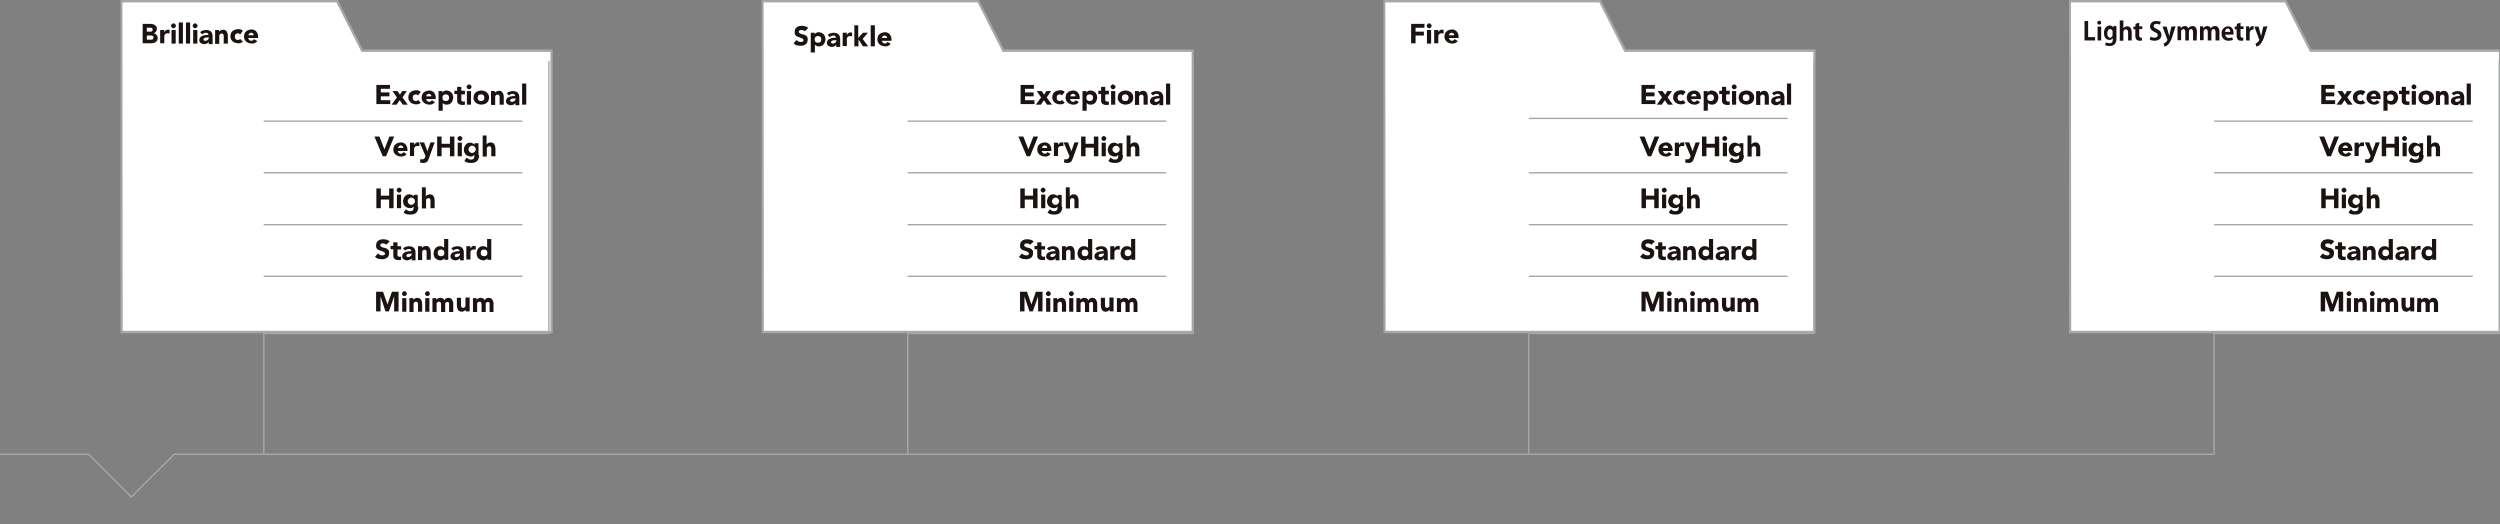 <?xml version="1.0" encoding="utf-8"?>
<!-- Generator: Adobe Illustrator 23.0.4, SVG Export Plug-In . SVG Version: 6.00 Build 0)  -->
<svg version="1.1" id="レイヤー_1" xmlns="http://www.w3.org/2000/svg" xmlns:xlink="http://www.w3.org/1999/xlink" x="0px"
	 y="0px" viewBox="0 0 900.7 188.9" style="enable-background:new 0 0 900.7 188.9;" xml:space="preserve">
<rect x="0" y="0" width="900.7" height="188.9" fill="#808080" stroke="none"/>
<style type="text/css">
	.st0{fill:#FFFFFF;}
	.st1{fill:#A6A7A7;}
	.st2{fill:#1A1311;}
	.st3{enable-background:new    ;}
</style>
<g id="グループ_2331" transform="translate(106.513 2197.176)">
	<path id="パス_19944" class="st0" d="M92.1-2179H23.9l-9-17.8h-77.7v119.3H92.1V-2179z"/>
	<path id="パス_19945" class="st1" d="M92.5-2077.1H-63.1v-120.1h78.3l0.1,0.2l8.9,17.6h68.4v102.3H92.5z M-62.3-2078H91.8v-100.5
		H23.7l-0.1-0.2l-8.9-17.6h-77.1L-62.3-2078z"/>
</g>
<g id="グループ_2331-2" transform="translate(337.513 2197.176)">
	<path id="パス_19944-2" class="st0" d="M92.1-2179H23.9l-9-17.8h-77.7v119.3H92.1V-2179z"/>
	<path id="パス_19945-2" class="st1" d="M92.5-2077.1H-63.1v-120.1h78.3l0.1,0.2l8.9,17.6h68.4v102.3H92.5z M-62.3-2078H91.8
		v-100.5H23.7l-0.1-0.2l-8.9-17.6h-77.1L-62.3-2078z"/>
</g>
<g id="グループ_2331-3" transform="translate(808.513 2197.176)">
	<path id="パス_19944-3" class="st0" d="M92.1-2179H23.9l-9-17.8h-77.7v119.3H92.1V-2179z"/>
	<path id="パス_19945-3" class="st1" d="M92.5-2077.1H-63.1v-120.1h78.3l0.1,0.2l8.9,17.6h68.4v102.3H92.5z M-62.3-2078H91.8
		v-100.5H23.7l-0.1-0.2l-8.9-17.6h-77.1L-62.3-2078z"/>
</g>
<g id="グループ_2331-4" transform="translate(561.513 2197.176)">
	<path id="パス_19944-4" class="st0" d="M92.1-2179H23.9l-9-17.8h-77.7v119.3H92.1V-2179z"/>
	<path id="パス_19945-4" class="st1" d="M92.5-2077.1H-63.1v-120.1h78.3l0.1,0.2l8.9,17.6h68.4v102.3H92.5z M-62.3-2078H91.8
		v-100.5H23.7l-0.1-0.2l-8.9-17.6h-77.1L-62.3-2078z"/>
</g>
<g id="グループ_2332" transform="translate(808.513 2197.176)">
	<path id="パス_19946" class="st2" d="M-53.7-2182.6h-3.8v-7h1.3v5.8h2.5V-2182.6z"/>
	<path id="パス_19947" class="st2" d="M-52.2-2188.3c-0.4,0-0.7-0.3-0.7-0.7s0.3-0.7,0.7-0.7s0.7,0.3,0.7,0.7
		C-51.4-2188.7-51.7-2188.4-52.2-2188.3C-52.1-2188.3-52.1-2188.3-52.2-2188.3L-52.2-2188.3z M-51.5-2182.6h-1.3v-5h1.3V-2182.6z"/>
	<path id="パス_19948" class="st2" d="M-46-2187.7c0,0.4,0,0.8,0,1.5v2.8c0,1-0.1,2.8-2.5,2.8c-0.6,0-1.1-0.1-1.6-0.3l0.3-1
		c0.4,0.2,0.8,0.3,1.3,0.3c0.8,0,1.2-0.4,1.2-1.4v-0.4l0,0c-0.3,0.4-0.8,0.7-1.3,0.6c-1.2,0-1.9-1.1-1.9-2.5c0-1.7,1-2.7,2.1-2.7
		c0.5,0,1,0.3,1.3,0.7l0,0l0.1-0.6L-46-2187.7z M-47.4-2185.7c0.1-0.5-0.3-0.9-0.8-1l0,0c0,0,0,0-0.1,0c-0.6,0-1,0.6-1,1.6
		c0,0.9,0.4,1.5,1,1.5c0.3,0,0.9-0.2,0.9-1.1L-47.4-2185.7z"/>
	<path id="パス_19949" class="st2" d="M-40.5-2182.6h-1.3v-2.9c0-0.6-0.2-1.1-0.8-1.1c-0.5,0-0.9,0.4-0.9,0.9l0,0v0.1v3.1h-1.3
		v-7.3h1.3v2.8l0,0c0.3-0.4,0.8-0.7,1.4-0.7c0.9,0,1.6,0.7,1.6,2.1V-2182.6z"/>
	<path id="パス_19950" class="st2" d="M-39.1-2188.6l1.3-0.4v1.3h1.1v1h-1.1v2.2c0,0.6,0.2,0.9,0.6,0.9c0.1,0,0.3,0,0.4,0v1
		c-0.3,0.1-0.6,0.1-0.9,0.1c-1.4,0-1.5-1.3-1.5-1.8v-2.3h-0.7v-1h0.7L-39.1-2188.6z"/>
	<path id="パス_19951" class="st2" d="M-30.4-2188.3c-0.4-0.2-0.8-0.3-1.2-0.3c-0.7,0-1,0.4-1,0.8c0,0.5,0.3,0.7,1.2,1.1
		c1.1,0.5,1.6,1.1,1.6,2.1c0,1.2-0.9,2.1-2.5,2.1c-0.6,0-1.2-0.1-1.7-0.4l0.3-1.1c0.5,0.3,1,0.4,1.5,0.4c0.7,0,1.1-0.4,1.1-0.9
		s-0.3-0.8-1.1-1.1c-1-0.5-1.7-1.1-1.7-2c0-1.2,1-2.1,2.2-2c0.1,0,0.1,0,0.2,0c0.5,0,1,0.1,1.5,0.3L-30.4-2188.3z"/>
	<path id="パス_19952" class="st2" d="M-24.7-2187.7l-1.1,3.5c-0.3,1.1-0.8,2.2-1.6,3.1c-0.4,0.4-0.8,0.6-1.3,0.7l-0.3-1.1
		c0.3-0.1,0.5-0.2,0.7-0.4c0.3-0.2,0.6-0.6,0.7-0.9c0-0.1,0-0.2-0.1-0.2l-1.7-4.6h1.5l0.7,2.6c0.1,0.3,0.2,0.7,0.2,0.9l0,0
		c0.1-0.3,0.1-0.6,0.2-0.9l0.6-2.6L-24.7-2187.7z"/>
	<path id="パス_19953" class="st2" d="M-17.1-2182.6h-1.3v-2.9c0-0.7-0.2-1.2-0.7-1.2c-0.4,0-0.8,0.3-0.8,1v3.1h-1.3v-3
		c0-0.6-0.2-1.1-0.7-1.1c-0.5,0.1-0.9,0.5-0.8,1l0,0v3H-24v-3.5c0-0.6,0-1.1,0-1.5h1.1l0.1,0.7l0,0c0.3-0.5,0.9-0.8,1.4-0.8
		c0.6,0,1.1,0.3,1.3,0.8l0,0c0.3-0.5,0.9-0.8,1.5-0.8c0.9,0,1.6,0.6,1.6,2.1L-17.1-2182.6z"/>
	<path id="パス_19954" class="st2" d="M-9-2182.6h-1.3v-2.9c0-0.7-0.2-1.2-0.7-1.2c-0.4,0-0.8,0.3-0.8,1v3.1h-1.3v-3
		c0-0.6-0.2-1.1-0.7-1.1c-0.5,0.1-0.9,0.5-0.8,1l0,0v3h-1.3v-3.5c0-0.6,0-1.1,0-1.5h1.1l0.1,0.7l0,0c0.3-0.5,0.9-0.8,1.4-0.8
		c0.6,0,1.1,0.3,1.3,0.8l0,0c0.3-0.5,0.9-0.8,1.5-0.8c0.9,0,1.6,0.6,1.6,2.1v3.1H-9z"/>
	<path id="パス_19955" class="st2" d="M-4-2182.8c-0.5,0.2-1.1,0.3-1.6,0.3c-1.3,0.1-2.4-0.9-2.5-2.1c0-0.1,0-0.3,0-0.4
		c-0.2-1.3,0.8-2.5,2.1-2.7c0.1,0,0.1,0,0.2,0c1.2,0,2,0.9,2,2.5c0,0.2,0,0.4,0,0.5h-3c0,0.7,0.6,1.2,1.2,1.2l0,0h0.1
		c0.4,0,0.8-0.1,1.2-0.2L-4-2182.8z M-5-2185.7c0-0.5-0.2-1.2-0.9-1.2s-0.9,0.7-1,1.2H-5z"/>
	<path id="パス_19956" class="st2" d="M-2.6-2188.6l1.3-0.4v1.3h1.1v1h-1.1v2.2c0,0.6,0.2,0.9,0.6,0.9c0.1,0,0.3,0,0.4,0v1
		c-0.3,0.1-0.6,0.1-0.9,0.1c-1.4,0-1.5-1.3-1.5-1.8v-2.3h-0.7v-1h0.7L-2.6-2188.6z"/>
	<path id="パス_19957" class="st2" d="M3.4-2186.5c-0.1,0-0.2,0-0.3,0c-0.6,0-1.1,0.4-1.1,1.3v2.6H0.7v-3.5c0-0.6,0-1.1,0-1.6h1.1
		l0.1,0.9l0,0c0.2-0.6,0.7-1,1.2-1c0.1,0,0.2,0,0.3,0V-2186.5z"/>
	<path id="パス_19958" class="st2" d="M8.4-2187.7l-1.1,3.5c-0.3,1.1-0.8,2.2-1.6,3.1c-0.4,0.4-0.8,0.6-1.3,0.7l-0.3-1.1
		c0.3-0.1,0.5-0.2,0.7-0.4c0.3-0.2,0.6-0.6,0.7-0.9c0-0.1,0-0.2-0.1-0.2l-1.7-4.6h1.5l0.7,2.6c0.1,0.3,0.2,0.7,0.2,0.9l0,0
		c0.1-0.3,0.1-0.6,0.2-0.9l0.6-2.6L8.4-2187.7z"/>
</g>
<rect x="95" y="99.3" class="st1" width="93.2" height="0.5"/>
<rect x="95" y="80.7" class="st1" width="93.2" height="0.5"/>
<rect x="95" y="62" class="st1" width="93.2" height="0.5"/>
<rect x="95" y="43.4" class="st1" width="93.2" height="0.5"/>
<g class="st3">
	<path class="st2" d="M135.7,30.6h4.8V32h-3.3v1.3h3.1v1.4h-3.1v1.4h3.4v1.4h-5v-6.9H135.7z"/>
	<path class="st2" d="M143,35.1l-1.6-2.3h1.8l0.9,1.3l0.8-1.3h1.7l-1.6,2.3l1.9,2.6h-1.8l-1.1-1.6l-1.1,1.6h-1.8L143,35.1z"/>
	<path class="st2" d="M150.6,34.4c-0.1-0.1-0.2-0.2-0.3-0.3c-0.1-0.1-0.3-0.1-0.4-0.1c-0.4,0-0.7,0.1-0.9,0.3s-0.3,0.5-0.3,0.9
		s0.1,0.7,0.3,0.9s0.5,0.3,0.9,0.3c0.2,0,0.3,0,0.4-0.1s0.2-0.2,0.3-0.3l1,1c-0.2,0.2-0.5,0.4-0.8,0.5s-0.6,0.1-0.9,0.1
		c-0.4,0-0.7-0.1-1.1-0.2c-0.3-0.1-0.6-0.3-0.9-0.5c-0.2-0.2-0.4-0.5-0.6-0.8c-0.1-0.3-0.2-0.7-0.2-1s0.1-0.7,0.2-1.1
		c0.1-0.3,0.3-0.6,0.6-0.8c0.2-0.2,0.5-0.4,0.9-0.5s0.7-0.2,1.1-0.2c0.3,0,0.6,0,0.9,0.1s0.6,0.3,0.8,0.5L150.6,34.4z"/>
	<path class="st2" d="M156.7,36.8c-0.2,0.3-0.5,0.5-0.9,0.7s-0.7,0.2-1.1,0.2s-0.7-0.1-1.1-0.2c-0.3-0.1-0.6-0.3-0.9-0.5
		c-0.2-0.2-0.4-0.5-0.6-0.8c-0.1-0.3-0.2-0.7-0.2-1s0.1-0.7,0.2-1.1c0.1-0.3,0.3-0.6,0.6-0.8c0.2-0.2,0.5-0.4,0.9-0.5
		s0.7-0.2,1.1-0.2c0.3,0,0.7,0.1,0.9,0.2s0.5,0.3,0.7,0.5s0.3,0.5,0.5,0.8c0.1,0.3,0.2,0.7,0.2,1.1v0.5h-3.5
		c0.1,0.3,0.2,0.5,0.4,0.7s0.4,0.3,0.7,0.3c0.2,0,0.5-0.1,0.6-0.2c0.2-0.1,0.3-0.3,0.4-0.4L156.7,36.8z M155.4,34.7
		c0-0.3-0.1-0.5-0.2-0.6s-0.4-0.3-0.7-0.3c-0.2,0-0.3,0-0.4,0.1s-0.2,0.1-0.3,0.2c-0.1,0.1-0.2,0.2-0.2,0.3s-0.1,0.2-0.1,0.3H155.4z
		"/>
	<path class="st2" d="M158,32.8h1.4v0.6l0,0c0.1-0.1,0.1-0.2,0.2-0.3s0.2-0.2,0.3-0.2c0.1-0.1,0.3-0.1,0.4-0.2s0.3-0.1,0.5-0.1
		c0.4,0,0.7,0.1,1,0.2s0.5,0.3,0.8,0.5c0.2,0.2,0.4,0.5,0.5,0.8s0.2,0.6,0.2,1c0,0.3-0.1,0.7-0.2,1s-0.2,0.6-0.4,0.8
		s-0.4,0.4-0.7,0.6c-0.3,0.1-0.6,0.2-0.9,0.2s-0.6,0-0.9-0.1s-0.5-0.3-0.7-0.5l0,0v2.8H158L158,32.8L158,32.8z M159.4,35.2
		c0,0.4,0.1,0.7,0.3,0.9c0.2,0.2,0.5,0.3,0.9,0.3s0.7-0.1,0.9-0.3c0.2-0.2,0.3-0.5,0.3-0.9s-0.1-0.7-0.3-0.9
		c-0.2-0.2-0.5-0.3-0.9-0.3s-0.7,0.1-0.9,0.3C159.5,34.6,159.4,34.9,159.4,35.2z"/>
	<path class="st2" d="M167.5,34h-1.3v1.6c0,0.1,0,0.3,0,0.4c0,0.1,0,0.2,0.1,0.3c0,0.1,0.1,0.1,0.2,0.2c0.1,0,0.2,0.1,0.4,0.1
		c0.1,0,0.2,0,0.3,0s0.2-0.1,0.3-0.1v1.2c-0.2,0.1-0.3,0.1-0.5,0.1s-0.4,0-0.5,0c-0.3,0-0.5,0-0.7-0.1s-0.4-0.1-0.6-0.3
		c-0.2-0.1-0.3-0.3-0.4-0.5s-0.1-0.4-0.1-0.7v-2.3h-1v-1.2h1v-1.4h1.5v1.4h1.3L167.5,34L167.5,34z"/>
	<path class="st2" d="M168.1,31.3c0-0.2,0.1-0.4,0.3-0.6s0.4-0.3,0.6-0.3s0.4,0.1,0.6,0.3s0.3,0.4,0.3,0.6c0,0.2-0.1,0.4-0.3,0.6
		s-0.4,0.3-0.6,0.3s-0.4-0.1-0.6-0.3S168.1,31.5,168.1,31.3z M168.2,32.8h1.5v4.9h-1.5V32.8z"/>
	<path class="st2" d="M170.6,35.2c0-0.4,0.1-0.7,0.2-1.1c0.1-0.3,0.3-0.6,0.6-0.8c0.2-0.2,0.5-0.4,0.9-0.5s0.7-0.2,1.1-0.2
		s0.7,0.1,1.1,0.2s0.6,0.3,0.9,0.5c0.2,0.2,0.4,0.5,0.6,0.8c0.1,0.3,0.2,0.7,0.2,1.1s-0.1,0.7-0.2,1s-0.3,0.6-0.6,0.8
		c-0.2,0.2-0.5,0.4-0.9,0.5c-0.3,0.1-0.7,0.2-1.1,0.2s-0.7-0.1-1.1-0.2c-0.3-0.1-0.6-0.3-0.9-0.5c-0.2-0.2-0.4-0.5-0.6-0.8
		S170.6,35.6,170.6,35.2z M172.1,35.2c0,0.4,0.1,0.7,0.3,0.9s0.5,0.3,0.9,0.3s0.7-0.1,0.9-0.3s0.3-0.5,0.3-0.9s-0.1-0.7-0.3-0.9
		s-0.5-0.3-0.9-0.3s-0.7,0.1-0.9,0.3S172.1,34.9,172.1,35.2z"/>
	<path class="st2" d="M176.9,32.8h1.4v0.7l0,0c0-0.1,0.1-0.2,0.2-0.3s0.2-0.2,0.3-0.2c0.1-0.1,0.3-0.1,0.4-0.2
		c0.2,0,0.3-0.1,0.5-0.1c0.4,0,0.7,0.1,0.9,0.2c0.2,0.1,0.4,0.3,0.5,0.5s0.2,0.5,0.3,0.7c0,0.3,0.1,0.6,0.1,0.9v2.7H180v-2.4
		c0-0.1,0-0.3,0-0.4c0-0.1,0-0.3-0.1-0.4c0-0.1-0.1-0.2-0.2-0.3s-0.3-0.1-0.4-0.1c-0.2,0-0.4,0-0.5,0.1s-0.2,0.2-0.3,0.3
		c-0.1,0.1-0.1,0.2-0.1,0.4s0,0.3,0,0.5v2.4h-1.5L176.9,32.8L176.9,32.8z"/>
	<path class="st2" d="M185.7,37.1L185.7,37.1c-0.2,0.3-0.4,0.4-0.7,0.6c-0.3,0.1-0.6,0.2-0.9,0.2c-0.2,0-0.4,0-0.7-0.1
		c-0.2-0.1-0.4-0.2-0.6-0.3s-0.3-0.3-0.4-0.5s-0.1-0.4-0.1-0.6c0-0.3,0.1-0.5,0.2-0.7s0.2-0.4,0.4-0.5c0.2-0.1,0.4-0.2,0.6-0.3
		s0.5-0.1,0.7-0.2c0.2,0,0.5-0.1,0.7-0.1s0.5,0,0.7,0c0-0.3-0.1-0.5-0.3-0.6c-0.2-0.2-0.4-0.2-0.7-0.2c-0.2,0-0.5,0.1-0.7,0.2
		c-0.2,0.1-0.4,0.2-0.5,0.4l-0.8-0.8c0.3-0.3,0.6-0.5,1-0.6s0.8-0.2,1.2-0.2c0.4,0,0.8,0.1,1.1,0.2c0.3,0.1,0.5,0.3,0.7,0.5
		s0.3,0.5,0.4,0.8s0.1,0.7,0.1,1.1v2.5h-1.4L185.7,37.1L185.7,37.1z M185.3,35.5c-0.1,0-0.3,0-0.4,0s-0.3,0-0.5,0.1
		c-0.2,0-0.3,0.1-0.4,0.2c-0.1,0.1-0.2,0.2-0.2,0.4s0.1,0.3,0.2,0.4c0.2,0.1,0.3,0.1,0.5,0.1c0.1,0,0.3,0,0.4-0.1
		c0.1,0,0.3-0.1,0.4-0.2c0.1-0.1,0.2-0.2,0.3-0.3s0.1-0.2,0.1-0.4v-0.3L185.3,35.5L185.3,35.5z"/>
	<path class="st2" d="M188.1,30.1h1.5v7.6h-1.5V30.1z"/>
</g>
<g class="st3">
	<path class="st2" d="M134.9,49.2h1.8l1.8,4.6l0,0l1.8-4.6h1.7l-2.9,7.1h-1.2L134.9,49.2z"/>
	<path class="st2" d="M146.5,55.5c-0.2,0.3-0.5,0.5-0.9,0.7s-0.7,0.2-1.1,0.2s-0.7-0.1-1.1-0.2c-0.3-0.1-0.6-0.3-0.9-0.5
		c-0.2-0.2-0.4-0.5-0.6-0.8c-0.1-0.3-0.2-0.7-0.2-1s0.1-0.7,0.2-1.1c0.1-0.3,0.3-0.6,0.6-0.8c0.2-0.2,0.5-0.4,0.9-0.5
		s0.7-0.2,1.1-0.2c0.3,0,0.7,0.1,0.9,0.2s0.5,0.3,0.7,0.5s0.3,0.5,0.5,0.8c0.1,0.3,0.2,0.7,0.2,1.1v0.5h-3.5
		c0.1,0.3,0.2,0.5,0.4,0.7s0.4,0.3,0.7,0.3c0.2,0,0.5-0.1,0.6-0.2c0.2-0.1,0.3-0.3,0.4-0.4L146.5,55.5z M145.3,53.3
		c0-0.3-0.1-0.5-0.2-0.6s-0.4-0.3-0.7-0.3c-0.2,0-0.3,0-0.4,0.1s-0.2,0.1-0.3,0.2c-0.1,0.1-0.2,0.2-0.2,0.3s-0.1,0.2-0.1,0.3H145.3z
		"/>
	<path class="st2" d="M147.7,51.4h1.5v0.8l0,0c0.2-0.3,0.4-0.5,0.6-0.7s0.5-0.2,0.8-0.2c0.1,0,0.2,0,0.3,0c0.1,0,0.2,0,0.2,0v1.4
		c-0.1,0-0.2-0.1-0.3-0.1c-0.1,0-0.2,0-0.3,0c-0.3,0-0.5,0-0.7,0.1s-0.3,0.2-0.4,0.3s-0.1,0.3-0.2,0.5c0,0.2,0,0.4,0,0.7v2h-1.5
		V51.4z"/>
	<path class="st2" d="M154.5,57.1c-0.1,0.3-0.2,0.5-0.3,0.7c-0.1,0.2-0.2,0.4-0.4,0.5c-0.1,0.1-0.3,0.2-0.5,0.3s-0.5,0.1-0.9,0.1
		s-0.8-0.1-1.1-0.2l0.2-1.2c0.2,0.1,0.5,0.1,0.7,0.1s0.3,0,0.4-0.1c0.1,0,0.2-0.1,0.3-0.2c0.1-0.1,0.1-0.2,0.2-0.3
		c0-0.1,0.1-0.2,0.1-0.3l0.1-0.3l-2.1-4.9h1.6l1.2,3.2l0,0l1.1-3.2h1.5L154.5,57.1z"/>
	<path class="st2" d="M157.5,49.2h1.6v2.6h3v-2.6h1.6v7.1h-1.6v-3.1h-3v3.1h-1.6V49.2z"/>
	<path class="st2" d="M164.8,49.9c0-0.2,0.1-0.4,0.3-0.6s0.4-0.3,0.6-0.3s0.4,0.1,0.6,0.3s0.3,0.4,0.3,0.6c0,0.2-0.1,0.4-0.3,0.6
		s-0.4,0.3-0.6,0.3s-0.4-0.1-0.6-0.3S164.8,50.2,164.8,49.9z M164.9,51.4h1.5v4.9h-1.5V51.4z"/>
	<path class="st2" d="M172.6,55.9c0,0.9-0.2,1.6-0.7,2.1s-1.2,0.7-2.1,0.7c-0.4,0-0.9,0-1.3-0.1s-0.8-0.3-1.2-0.6l0.8-1.2
		c0.2,0.2,0.5,0.3,0.7,0.5c0.3,0.1,0.5,0.2,0.8,0.2c0.5,0,0.8-0.1,1-0.3s0.3-0.5,0.3-0.9v-0.5l0,0c-0.2,0.2-0.4,0.4-0.6,0.5
		c-0.3,0.1-0.5,0.1-0.7,0.1c-0.4,0-0.7-0.1-1-0.2c-0.3-0.1-0.5-0.3-0.8-0.5c-0.2-0.2-0.4-0.5-0.5-0.8s-0.2-0.6-0.2-1
		c0-0.3,0.1-0.6,0.2-0.9s0.2-0.6,0.4-0.8s0.4-0.4,0.7-0.6c0.3-0.1,0.6-0.2,0.9-0.2c0.2,0,0.4,0,0.6,0.1c0.2,0,0.3,0.1,0.5,0.2
		c0.1,0.1,0.3,0.2,0.4,0.2c0.1,0.1,0.2,0.2,0.2,0.3l0,0v-0.6h1.4v4.3H172.6z M168.8,53.8c0,0.2,0,0.3,0.1,0.5s0.1,0.3,0.3,0.4
		c0.1,0.1,0.2,0.2,0.4,0.3c0.1,0.1,0.3,0.1,0.5,0.1s0.3,0,0.5-0.1c0.1-0.1,0.3-0.2,0.4-0.3s0.2-0.2,0.3-0.4s0.1-0.3,0.1-0.5
		s0-0.3-0.1-0.5s-0.1-0.3-0.3-0.4c-0.1-0.1-0.2-0.2-0.4-0.3c-0.1-0.1-0.3-0.1-0.5-0.1s-0.3,0-0.5,0.1c-0.1,0.1-0.3,0.2-0.4,0.3
		s-0.2,0.2-0.3,0.4S168.8,53.7,168.8,53.8z"/>
	<path class="st2" d="M175.3,48.7v3.4l0,0c0-0.1,0.1-0.2,0.2-0.3s0.2-0.2,0.3-0.2c0.1-0.1,0.2-0.1,0.4-0.2c0.2,0,0.3-0.1,0.5-0.1
		c0.4,0,0.7,0.1,0.9,0.2c0.2,0.1,0.4,0.3,0.5,0.5s0.2,0.5,0.3,0.7c0,0.3,0.1,0.6,0.1,0.9v2.7H177v-2.4c0-0.1,0-0.3,0-0.4
		c0-0.1,0-0.3-0.1-0.4c0-0.1-0.1-0.2-0.2-0.3s-0.3-0.1-0.4-0.1c-0.2,0-0.4,0-0.5,0.1s-0.2,0.2-0.3,0.3c-0.1,0.1-0.1,0.2-0.1,0.4
		s0,0.3,0,0.5v2.4h-1.5v-7.6h1.4V48.7z"/>
</g>
<g class="st3">
	<path class="st2" d="M135.6,67.9h1.6v2.6h3v-2.6h1.6V75h-1.6v-3.1h-3V75h-1.6L135.6,67.9L135.6,67.9z"/>
	<path class="st2" d="M142.9,68.5c0-0.2,0.1-0.4,0.3-0.6s0.4-0.3,0.6-0.3s0.4,0.1,0.6,0.3s0.3,0.4,0.3,0.6c0,0.2-0.1,0.4-0.3,0.6
		s-0.4,0.3-0.6,0.3s-0.4-0.1-0.6-0.3S142.9,68.8,142.9,68.5z M143,70.1h1.5V75H143V70.1z"/>
	<path class="st2" d="M150.7,74.5c0,0.9-0.2,1.6-0.7,2.1s-1.2,0.7-2.1,0.7c-0.4,0-0.9,0-1.3-0.1s-0.8-0.3-1.2-0.6l0.8-1.2
		c0.2,0.2,0.5,0.3,0.7,0.5c0.3,0.1,0.5,0.2,0.8,0.2c0.5,0,0.8-0.1,1-0.3s0.3-0.5,0.3-0.9v-0.5l0,0c-0.2,0.2-0.4,0.4-0.6,0.5
		c-0.3,0.1-0.5,0.1-0.7,0.1c-0.4,0-0.7-0.1-1-0.2c-0.3-0.1-0.5-0.3-0.8-0.5c-0.2-0.2-0.4-0.5-0.5-0.8s-0.2-0.6-0.2-1
		c0-0.3,0.1-0.6,0.2-0.9s0.2-0.6,0.4-0.8s0.4-0.4,0.7-0.6c0.3-0.1,0.6-0.2,0.9-0.2c0.2,0,0.4,0,0.6,0.1c0.2,0,0.3,0.1,0.5,0.2
		c0.1,0.1,0.3,0.2,0.4,0.2c0.1,0.1,0.2,0.2,0.2,0.3l0,0v-0.6h1.4v4.3H150.7z M146.9,72.5c0,0.2,0,0.3,0.1,0.5s0.1,0.3,0.3,0.4
		c0.1,0.1,0.2,0.2,0.4,0.3c0.1,0.1,0.3,0.1,0.5,0.1s0.3,0,0.5-0.1c0.1-0.1,0.3-0.2,0.4-0.3s0.2-0.2,0.3-0.4s0.1-0.3,0.1-0.5
		s0-0.3-0.1-0.5s-0.1-0.3-0.3-0.4c-0.1-0.1-0.2-0.2-0.4-0.3c-0.1-0.1-0.3-0.1-0.5-0.1s-0.3,0-0.5,0.1c-0.1,0.1-0.3,0.2-0.4,0.3
		s-0.2,0.2-0.3,0.4S146.9,72.3,146.9,72.5z"/>
	<path class="st2" d="M153.4,67.4v3.4l0,0c0-0.1,0.1-0.2,0.2-0.3s0.2-0.2,0.3-0.2c0.1-0.1,0.2-0.1,0.4-0.2c0.2,0,0.3-0.1,0.5-0.1
		c0.4,0,0.7,0.1,0.9,0.2c0.2,0.1,0.4,0.3,0.5,0.5s0.2,0.5,0.3,0.7c0,0.3,0.1,0.6,0.1,0.9V75h-1.5v-2.4c0-0.1,0-0.3,0-0.4
		c0-0.1,0-0.3-0.1-0.4c0-0.1-0.1-0.2-0.2-0.3s-0.3-0.1-0.4-0.1c-0.2,0-0.4,0-0.5,0.1s-0.2,0.2-0.3,0.3c-0.1,0.1-0.1,0.2-0.1,0.4
		s0,0.3,0,0.5v2.4H152v-7.6h1.4V67.4z"/>
</g>
<g class="st3">
	<path class="st2" d="M139.1,88.2c-0.1-0.2-0.3-0.3-0.5-0.4c-0.2-0.1-0.4-0.1-0.6-0.1c-0.1,0-0.2,0-0.3,0s-0.2,0.1-0.3,0.1
		s-0.2,0.1-0.3,0.2c-0.1,0.1-0.1,0.2-0.1,0.3c0,0.2,0.1,0.4,0.2,0.5c0.2,0.1,0.4,0.2,0.6,0.3c0.2,0.1,0.5,0.2,0.8,0.2
		c0.3,0.1,0.5,0.2,0.8,0.3c0.2,0.1,0.4,0.3,0.6,0.6c0.2,0.2,0.2,0.6,0.2,1s-0.1,0.7-0.2,1s-0.3,0.5-0.6,0.7
		c-0.2,0.2-0.5,0.3-0.9,0.4c-0.3,0.1-0.7,0.1-1,0.1c-0.5,0-0.9-0.1-1.3-0.2c-0.4-0.1-0.8-0.4-1.1-0.7l1.1-1.2
		c0.2,0.2,0.4,0.4,0.6,0.5c0.2,0.1,0.5,0.2,0.8,0.2c0.1,0,0.3,0,0.4,0c0.1,0,0.2-0.1,0.4-0.1c0.1-0.1,0.2-0.1,0.2-0.2
		s0.1-0.2,0.1-0.3c0-0.2-0.1-0.4-0.2-0.5c-0.2-0.1-0.4-0.2-0.6-0.3c-0.2-0.1-0.5-0.2-0.8-0.3c-0.3-0.1-0.6-0.2-0.8-0.3
		c-0.2-0.1-0.5-0.3-0.6-0.6c-0.2-0.2-0.2-0.6-0.2-1s0.1-0.7,0.2-1c0.1-0.3,0.4-0.5,0.6-0.7s0.5-0.3,0.9-0.4s0.7-0.1,1-0.1
		c0.4,0,0.8,0.1,1.2,0.2c0.4,0.1,0.7,0.3,1,0.6L139.1,88.2z"/>
	<path class="st2" d="M144.5,89.9h-1.3v1.6c0,0.1,0,0.3,0,0.4c0,0.1,0,0.2,0.1,0.3c0,0.1,0.1,0.1,0.2,0.2c0.1,0,0.2,0.1,0.4,0.1
		c0.1,0,0.2,0,0.3,0s0.2-0.1,0.3-0.1v1.2c-0.2,0.1-0.3,0.1-0.5,0.1s-0.4,0-0.5,0c-0.3,0-0.5,0-0.7-0.1s-0.4-0.1-0.6-0.3
		c-0.2-0.1-0.3-0.3-0.4-0.5s-0.1-0.4-0.1-0.7v-2.3h-1v-1.2h1v-1.3h1.5v1.4h1.3L144.5,89.9L144.5,89.9z"/>
	<path class="st2" d="M148.3,93L148.3,93c-0.2,0.3-0.4,0.4-0.7,0.6c-0.3,0.1-0.6,0.2-0.9,0.2c-0.2,0-0.4,0-0.7-0.1
		c-0.2-0.1-0.4-0.2-0.6-0.3s-0.3-0.3-0.4-0.5s-0.1-0.4-0.1-0.6c0-0.3,0.1-0.5,0.2-0.7s0.2-0.4,0.4-0.5c0.2-0.1,0.4-0.2,0.6-0.3
		s0.5-0.1,0.7-0.2c0.2,0,0.5-0.1,0.7-0.1s0.5,0,0.7,0c0-0.3-0.1-0.5-0.3-0.6c-0.2-0.2-0.4-0.2-0.7-0.2c-0.2,0-0.5,0.1-0.7,0.2
		c-0.2,0.1-0.4,0.2-0.5,0.4l-0.8-0.8c0.3-0.3,0.6-0.5,1-0.6s0.8-0.2,1.2-0.2c0.4,0,0.8,0.1,1.1,0.2c0.3,0.1,0.5,0.3,0.7,0.5
		s0.3,0.5,0.4,0.8s0.1,0.7,0.1,1.1v2.5h-1.4L148.3,93L148.3,93z M147.9,91.4c-0.1,0-0.3,0-0.4,0s-0.3,0-0.5,0.1
		c-0.2,0-0.3,0.1-0.4,0.2c-0.1,0.1-0.2,0.2-0.2,0.4s0.1,0.3,0.2,0.4c0.2,0.1,0.3,0.1,0.5,0.1c0.1,0,0.3,0,0.4-0.1
		c0.1,0,0.3-0.1,0.4-0.2c0.1-0.1,0.2-0.2,0.3-0.3s0.1-0.2,0.1-0.4v-0.3L147.9,91.4L147.9,91.4z"/>
	<path class="st2" d="M150.6,88.7h1.4v0.7l0,0c0-0.1,0.1-0.2,0.2-0.3s0.2-0.2,0.3-0.2c0.1-0.1,0.3-0.1,0.4-0.2
		c0.2,0,0.3-0.1,0.5-0.1c0.4,0,0.7,0.1,0.9,0.2c0.2,0.1,0.4,0.3,0.5,0.5s0.2,0.5,0.3,0.7c0,0.3,0.1,0.6,0.1,0.9v2.7h-1.5v-2.4
		c0-0.1,0-0.3,0-0.4c0-0.1,0-0.3-0.1-0.4c0-0.1-0.1-0.2-0.2-0.3S153.1,90,153,90c-0.2,0-0.4,0-0.5,0.1s-0.2,0.2-0.3,0.3
		c-0.1,0.1-0.1,0.2-0.1,0.4s0,0.3,0,0.5v2.4h-1.5L150.6,88.7L150.6,88.7z"/>
	<path class="st2" d="M161.5,93.6h-1.4V93l0,0c-0.1,0.1-0.1,0.2-0.2,0.3s-0.2,0.2-0.3,0.2c-0.1,0.1-0.3,0.1-0.4,0.2
		c-0.2,0-0.3,0.1-0.5,0.1c-0.4,0-0.7-0.1-1-0.2c-0.3-0.1-0.5-0.3-0.8-0.5s-0.4-0.5-0.5-0.8s-0.2-0.6-0.2-1c0-0.3,0.1-0.7,0.2-1
		s0.2-0.6,0.4-0.8c0.2-0.2,0.4-0.4,0.7-0.6c0.3-0.1,0.6-0.2,0.9-0.2s0.6,0,0.9,0.1s0.5,0.3,0.7,0.5l0,0v-3.2h1.5L161.5,93.6
		L161.5,93.6z M160.1,91.1c0-0.4-0.1-0.7-0.3-0.9s-0.5-0.3-0.9-0.3s-0.7,0.1-0.9,0.3s-0.3,0.5-0.3,0.9s0.1,0.7,0.3,0.9
		s0.5,0.3,0.9,0.3s0.7-0.1,0.9-0.3S160.1,91.5,160.1,91.1z"/>
	<path class="st2" d="M165.7,93L165.7,93c-0.2,0.3-0.4,0.4-0.7,0.6c-0.3,0.1-0.6,0.2-0.9,0.2c-0.2,0-0.4,0-0.7-0.1
		c-0.2-0.1-0.4-0.2-0.6-0.3s-0.3-0.3-0.4-0.5s-0.1-0.4-0.1-0.6c0-0.3,0.1-0.5,0.2-0.7s0.2-0.4,0.4-0.5c0.2-0.1,0.4-0.2,0.6-0.3
		s0.5-0.1,0.7-0.2c0.2,0,0.5-0.1,0.7-0.1s0.5,0,0.7,0c0-0.3-0.1-0.5-0.3-0.6c-0.2-0.2-0.4-0.2-0.7-0.2c-0.2,0-0.5,0.1-0.7,0.2
		c-0.2,0.1-0.4,0.2-0.5,0.4l-0.8-0.8c0.3-0.3,0.6-0.5,1-0.6s0.8-0.2,1.2-0.2c0.4,0,0.8,0.1,1.1,0.2c0.3,0.1,0.5,0.3,0.7,0.5
		s0.3,0.5,0.4,0.8s0.1,0.7,0.1,1.1v2.5h-1.4L165.7,93L165.7,93z M165.3,91.4c-0.1,0-0.3,0-0.4,0s-0.3,0-0.5,0.1
		c-0.2,0-0.3,0.1-0.4,0.2c-0.1,0.1-0.2,0.2-0.2,0.4s0.1,0.3,0.2,0.4c0.2,0.1,0.3,0.1,0.5,0.1c0.1,0,0.3,0,0.4-0.1
		c0.1,0,0.3-0.1,0.4-0.2c0.1-0.1,0.2-0.2,0.3-0.3s0.1-0.2,0.1-0.4v-0.3L165.3,91.4L165.3,91.4z"/>
	<path class="st2" d="M168,88.7h1.5v0.8l0,0c0.2-0.3,0.4-0.5,0.6-0.7s0.5-0.2,0.8-0.2c0.1,0,0.2,0,0.3,0c0.1,0,0.2,0,0.2,0V90
		c-0.1,0-0.2-0.1-0.3-0.1c-0.1,0-0.2,0-0.3,0c-0.3,0-0.5,0-0.7,0.1s-0.3,0.2-0.4,0.3s-0.1,0.3-0.2,0.5c0,0.2,0,0.4,0,0.7v2H168V88.7
		z"/>
	<path class="st2" d="M177,93.6h-1.4V93l0,0c-0.1,0.1-0.1,0.2-0.2,0.3s-0.2,0.2-0.3,0.2c-0.1,0.1-0.3,0.1-0.4,0.2
		c-0.2,0-0.3,0.1-0.5,0.1c-0.4,0-0.7-0.1-1-0.2c-0.3-0.1-0.5-0.3-0.8-0.5s-0.4-0.5-0.5-0.8s-0.2-0.6-0.2-1c0-0.3,0.1-0.7,0.2-1
		s0.2-0.6,0.4-0.8c0.2-0.2,0.4-0.4,0.7-0.6c0.3-0.1,0.6-0.2,0.9-0.2s0.6,0,0.9,0.1s0.5,0.3,0.7,0.5l0,0v-3.2h1.5L177,93.6L177,93.6z
		 M175.6,91.1c0-0.4-0.1-0.7-0.3-0.9s-0.5-0.3-0.9-0.3s-0.7,0.1-0.9,0.3s-0.3,0.5-0.3,0.9s0.1,0.7,0.3,0.9s0.5,0.3,0.9,0.3
		s0.7-0.1,0.9-0.3S175.6,91.5,175.6,91.1z"/>
</g>
<g class="st3">
	<path class="st2" d="M135.6,105.1h2.4l1.6,4.6l0,0l1.6-4.6h2.4v7.1H142v-5.4l0,0l-1.9,5.4h-1.2l-1.8-5.4l0,0v5.4h-1.6v-7.1H135.6z"
		/>
	<path class="st2" d="M144.8,105.8c0-0.2,0.1-0.4,0.3-0.6s0.4-0.3,0.6-0.3s0.4,0.1,0.6,0.3s0.3,0.4,0.3,0.6c0,0.2-0.1,0.4-0.3,0.6
		s-0.4,0.3-0.6,0.3s-0.4-0.1-0.6-0.3S144.8,106.1,144.8,105.8z M144.9,107.4h1.5v4.9h-1.5V107.4z"/>
	<path class="st2" d="M147.5,107.4h1.4v0.7l0,0c0-0.1,0.1-0.2,0.2-0.3s0.2-0.2,0.3-0.2c0.1-0.1,0.3-0.1,0.4-0.2
		c0.2,0,0.3-0.1,0.5-0.1c0.4,0,0.7,0.1,0.9,0.2c0.2,0.1,0.4,0.3,0.5,0.5s0.2,0.5,0.3,0.7c0,0.3,0.1,0.6,0.1,0.9v2.7h-1.5v-2.4
		c0-0.1,0-0.3,0-0.4c0-0.1,0-0.3-0.1-0.4c0-0.1-0.1-0.2-0.2-0.3s-0.3-0.1-0.4-0.1c-0.2,0-0.4,0-0.5,0.1s-0.2,0.2-0.3,0.3
		c-0.1,0.1-0.1,0.2-0.1,0.4s0,0.3,0,0.5v2.4h-1.5L147.5,107.4L147.5,107.4z"/>
	<path class="st2" d="M153.1,105.8c0-0.2,0.1-0.4,0.3-0.6s0.4-0.3,0.6-0.3s0.4,0.1,0.6,0.3s0.3,0.4,0.3,0.6c0,0.2-0.1,0.4-0.3,0.6
		s-0.4,0.3-0.6,0.3s-0.4-0.1-0.6-0.3S153.1,106.1,153.1,105.8z M153.2,107.4h1.5v4.9h-1.5V107.4z"/>
	<path class="st2" d="M155.8,107.4h1.4v0.7l0,0c0-0.1,0.1-0.2,0.2-0.3s0.2-0.2,0.3-0.2c0.1-0.1,0.3-0.1,0.4-0.2
		c0.2,0,0.3-0.1,0.5-0.1c0.3,0,0.6,0.1,0.9,0.2c0.3,0.1,0.5,0.4,0.6,0.7c0.2-0.3,0.4-0.5,0.6-0.7c0.2-0.1,0.5-0.2,0.9-0.2
		c0.3,0,0.6,0.1,0.8,0.2c0.2,0.1,0.4,0.3,0.5,0.5s0.2,0.4,0.3,0.7c0.1,0.3,0.1,0.5,0.1,0.8v2.9h-1.5v-2.8c0-0.2,0-0.4-0.1-0.6
		s-0.3-0.2-0.5-0.2s-0.3,0-0.4,0.1s-0.2,0.1-0.3,0.2c-0.1,0.1-0.1,0.2-0.1,0.3s0,0.3,0,0.4v2.6h-1.5v-2.6c0-0.1,0-0.2,0-0.3
		s0-0.2-0.1-0.4s-0.1-0.2-0.2-0.3s-0.2-0.1-0.4-0.1c-0.2,0-0.4,0-0.5,0.1s-0.2,0.2-0.3,0.3c-0.1,0.1-0.1,0.2-0.1,0.4s0,0.3,0,0.5
		v2.4h-1.5L155.8,107.4L155.8,107.4z"/>
	<path class="st2" d="M169.2,112.2h-1.4v-0.7l0,0c-0.1,0.1-0.1,0.2-0.2,0.3s-0.2,0.2-0.3,0.2c-0.1,0.1-0.3,0.1-0.4,0.2
		s-0.3,0.1-0.5,0.1c-0.4,0-0.7-0.1-0.9-0.2c-0.2-0.1-0.4-0.3-0.5-0.5s-0.2-0.5-0.3-0.7c0-0.3-0.1-0.6-0.1-0.9v-2.7h1.5v2.4
		c0,0.1,0,0.3,0,0.4c0,0.2,0,0.3,0.1,0.4c0.1,0.1,0.1,0.2,0.2,0.3s0.3,0.1,0.4,0.1s0.4,0,0.5-0.1s0.2-0.2,0.3-0.3
		c0.1-0.1,0.1-0.2,0.1-0.4c0-0.1,0-0.3,0-0.5v-2.4h1.5L169.2,112.2L169.2,112.2z"/>
	<path class="st2" d="M170.3,107.4h1.4v0.7l0,0c0-0.1,0.1-0.2,0.2-0.3s0.2-0.2,0.3-0.2c0.1-0.1,0.3-0.1,0.4-0.2
		c0.2,0,0.3-0.1,0.5-0.1c0.3,0,0.6,0.1,0.9,0.2c0.3,0.1,0.5,0.4,0.6,0.7c0.2-0.3,0.4-0.5,0.6-0.7c0.2-0.1,0.5-0.2,0.9-0.2
		c0.3,0,0.6,0.1,0.8,0.2c0.2,0.1,0.4,0.3,0.5,0.5s0.2,0.4,0.3,0.7c0.1,0.3,0.1,0.5,0.1,0.8v2.9h-1.4v-2.8c0-0.2,0-0.4-0.1-0.6
		s-0.3-0.2-0.5-0.2s-0.3,0-0.4,0.1s-0.2,0.1-0.3,0.2c-0.1,0.1-0.1,0.2-0.1,0.3s0,0.3,0,0.4v2.6h-1.5v-2.6c0-0.1,0-0.2,0-0.3
		s0-0.2-0.1-0.4s-0.1-0.2-0.2-0.3s-0.2-0.1-0.4-0.1c-0.2,0-0.4,0-0.5,0.1s-0.2,0.2-0.3,0.3c-0.1,0.1-0.1,0.2-0.1,0.4s0,0.3,0,0.5
		v2.4h-1.5v-5H170.3z"/>
</g>
<polygon class="st1" points="47.3,179.4 31.8,163.9 0,163.9 0,163.4 32,163.4 47.3,178.7 62.7,163.4 797.4,163.4 797.4,120.1 
	797.9,120.1 797.9,163.9 62.9,163.9 "/>
<polygon class="st1" points="198,120.4 95,120.4 95,119.9 197.5,119.9 197.5,22 198,22 "/>
<rect x="327" y="99.3" class="st1" width="93.2" height="0.5"/>
<rect x="327" y="80.7" class="st1" width="93.2" height="0.5"/>
<rect x="327" y="62" class="st1" width="93.2" height="0.5"/>
<rect x="327" y="43.4" class="st1" width="93.2" height="0.5"/>
<g class="st3">
	<path class="st2" d="M367.7,30.6h4.8V32h-3.2v1.3h3.1v1.4h-3.1v1.4h3.4v1.4h-5L367.7,30.6L367.7,30.6z"/>
	<path class="st2" d="M375.1,35.1l-1.6-2.3h1.8l0.9,1.3l0.8-1.3h1.7l-1.6,2.3l1.9,2.6h-1.8l-1.1-1.6l-1.1,1.6h-1.8L375.1,35.1z"/>
	<path class="st2" d="M382.6,34.4c-0.1-0.1-0.2-0.2-0.3-0.3c-0.1-0.1-0.3-0.1-0.4-0.1c-0.4,0-0.7,0.1-0.9,0.3s-0.3,0.5-0.3,0.9
		s0.1,0.7,0.3,0.9s0.5,0.3,0.9,0.3c0.2,0,0.3,0,0.4-0.1s0.2-0.2,0.3-0.3l1,1c-0.2,0.2-0.5,0.4-0.8,0.5s-0.6,0.1-0.9,0.1
		c-0.4,0-0.7-0.1-1.1-0.2c-0.3-0.1-0.6-0.3-0.9-0.5c-0.2-0.2-0.4-0.5-0.6-0.8c-0.1-0.3-0.2-0.7-0.2-1s0.1-0.7,0.2-1.1
		c0.1-0.3,0.3-0.6,0.6-0.8c0.2-0.2,0.5-0.4,0.9-0.5s0.7-0.2,1.1-0.2c0.3,0,0.6,0,0.9,0.1s0.6,0.3,0.8,0.5L382.6,34.4z"/>
	<path class="st2" d="M388.7,36.8c-0.2,0.3-0.5,0.5-0.9,0.7s-0.7,0.2-1.1,0.2s-0.7-0.1-1.1-0.2c-0.3-0.1-0.6-0.3-0.9-0.5
		c-0.2-0.2-0.4-0.5-0.6-0.8c-0.1-0.3-0.2-0.7-0.2-1s0.1-0.7,0.2-1.1c0.1-0.3,0.3-0.6,0.6-0.8c0.2-0.2,0.5-0.4,0.9-0.5
		s0.7-0.2,1.1-0.2c0.3,0,0.7,0.1,0.9,0.2s0.5,0.3,0.7,0.5s0.3,0.5,0.5,0.8c0.1,0.3,0.2,0.7,0.2,1.1v0.5h-3.5
		c0.1,0.3,0.2,0.5,0.4,0.7s0.4,0.3,0.7,0.3c0.2,0,0.5-0.1,0.6-0.2c0.2-0.1,0.3-0.3,0.4-0.4L388.7,36.8z M387.5,34.7
		c0-0.3-0.1-0.5-0.2-0.6s-0.4-0.3-0.7-0.3c-0.2,0-0.3,0-0.4,0.1s-0.2,0.1-0.3,0.2c-0.1,0.1-0.2,0.2-0.2,0.3s-0.1,0.2-0.1,0.3H387.5z
		"/>
	<path class="st2" d="M390,32.8h1.4v0.6l0,0c0.1-0.1,0.1-0.2,0.2-0.3s0.2-0.2,0.3-0.2c0.1-0.1,0.3-0.1,0.4-0.2s0.3-0.1,0.5-0.1
		c0.4,0,0.7,0.1,1,0.2s0.5,0.3,0.8,0.5c0.2,0.2,0.4,0.5,0.5,0.8s0.2,0.6,0.2,1c0,0.3-0.1,0.7-0.2,1s-0.2,0.6-0.4,0.8
		s-0.4,0.4-0.7,0.6c-0.3,0.1-0.6,0.2-0.9,0.2s-0.6,0-0.9-0.1s-0.5-0.3-0.7-0.5l0,0v2.8H390L390,32.8L390,32.8z M391.4,35.2
		c0,0.4,0.1,0.7,0.3,0.9c0.2,0.2,0.5,0.3,0.9,0.3s0.7-0.1,0.9-0.3c0.2-0.2,0.3-0.5,0.3-0.9s-0.1-0.7-0.3-0.9
		c-0.2-0.2-0.5-0.3-0.9-0.3s-0.7,0.1-0.9,0.3C391.5,34.6,391.4,34.9,391.4,35.2z"/>
	<path class="st2" d="M399.5,34h-1.3v1.6c0,0.1,0,0.3,0,0.4c0,0.1,0,0.2,0.1,0.3c0,0.1,0.1,0.1,0.2,0.2c0.1,0,0.2,0.1,0.4,0.1
		c0.1,0,0.2,0,0.3,0s0.2-0.1,0.3-0.1v1.2c-0.2,0.1-0.3,0.1-0.5,0.1s-0.4,0-0.5,0c-0.3,0-0.5,0-0.7-0.1s-0.4-0.1-0.6-0.3
		c-0.2-0.1-0.3-0.3-0.4-0.5c-0.1-0.2-0.1-0.4-0.1-0.7v-2.3h-1v-1.2h1v-1.4h1.5v1.4h1.3V34z"/>
	<path class="st2" d="M400.1,31.3c0-0.2,0.1-0.4,0.3-0.6s0.4-0.3,0.6-0.3c0.2,0,0.4,0.1,0.6,0.3s0.3,0.4,0.3,0.6
		c0,0.2-0.1,0.4-0.3,0.6s-0.4,0.3-0.6,0.3c-0.2,0-0.4-0.1-0.6-0.3S400.1,31.5,400.1,31.3z M400.3,32.8h1.5v4.9h-1.5V32.8z"/>
	<path class="st2" d="M402.7,35.2c0-0.4,0.1-0.7,0.2-1.1c0.1-0.3,0.3-0.6,0.6-0.8c0.2-0.2,0.5-0.4,0.9-0.5s0.7-0.2,1.1-0.2
		c0.4,0,0.7,0.1,1.1,0.2s0.6,0.3,0.9,0.5c0.2,0.2,0.4,0.5,0.6,0.8c0.1,0.3,0.2,0.7,0.2,1.1s-0.1,0.7-0.2,1s-0.3,0.6-0.6,0.8
		c-0.2,0.2-0.5,0.4-0.9,0.5c-0.3,0.1-0.7,0.2-1.1,0.2c-0.4,0-0.7-0.1-1.1-0.2c-0.3-0.1-0.6-0.3-0.9-0.5c-0.2-0.2-0.4-0.5-0.6-0.8
		S402.7,35.6,402.7,35.2z M404.2,35.2c0,0.4,0.1,0.7,0.3,0.9s0.5,0.3,0.9,0.3s0.7-0.1,0.9-0.3s0.3-0.5,0.3-0.9s-0.1-0.7-0.3-0.9
		s-0.5-0.3-0.9-0.3s-0.7,0.1-0.9,0.3S404.2,34.9,404.2,35.2z"/>
	<path class="st2" d="M408.9,32.8h1.4v0.7l0,0c0-0.1,0.1-0.2,0.2-0.3c0.1-0.1,0.2-0.2,0.3-0.2c0.1-0.1,0.3-0.1,0.4-0.2
		c0.2,0,0.3-0.1,0.5-0.1c0.4,0,0.7,0.1,0.9,0.2c0.2,0.1,0.4,0.3,0.5,0.5s0.2,0.5,0.3,0.7c0,0.3,0.1,0.6,0.1,0.9v2.7H412v-2.4
		c0-0.1,0-0.3,0-0.4c0-0.1,0-0.3-0.1-0.4c0-0.1-0.1-0.2-0.2-0.3s-0.3-0.1-0.4-0.1c-0.2,0-0.4,0-0.5,0.1s-0.2,0.2-0.3,0.3
		s-0.1,0.2-0.1,0.4s0,0.3,0,0.5v2.4h-1.5L408.9,32.8L408.9,32.8z"/>
	<path class="st2" d="M417.7,37.1L417.7,37.1c-0.2,0.3-0.4,0.4-0.7,0.6c-0.3,0.1-0.6,0.2-0.9,0.2c-0.2,0-0.4,0-0.7-0.1
		c-0.2-0.1-0.4-0.2-0.6-0.3s-0.3-0.3-0.4-0.5c-0.1-0.2-0.1-0.4-0.1-0.6c0-0.3,0.1-0.5,0.2-0.7c0.1-0.2,0.2-0.4,0.4-0.5
		s0.4-0.2,0.6-0.3c0.2-0.1,0.5-0.1,0.7-0.2c0.2,0,0.5-0.1,0.7-0.1s0.5,0,0.7,0c0-0.3-0.1-0.5-0.3-0.6c-0.2-0.2-0.4-0.2-0.7-0.2
		c-0.2,0-0.5,0.1-0.7,0.2c-0.2,0.1-0.4,0.2-0.5,0.4l-0.8-0.8c0.3-0.3,0.6-0.5,1-0.6s0.8-0.2,1.2-0.2s0.8,0.1,1.1,0.2
		c0.3,0.1,0.5,0.3,0.7,0.5s0.3,0.5,0.4,0.8c0.1,0.3,0.1,0.7,0.1,1.1v2.5h-1.4V37.1z M417.4,35.5c-0.1,0-0.3,0-0.4,0s-0.3,0-0.5,0.1
		c-0.2,0-0.3,0.1-0.4,0.2c-0.1,0.1-0.2,0.2-0.2,0.4s0.1,0.3,0.2,0.4c0.2,0.1,0.3,0.1,0.5,0.1c0.1,0,0.3,0,0.4-0.1
		c0.1,0,0.3-0.1,0.4-0.2c0.1-0.1,0.2-0.2,0.3-0.3s0.1-0.2,0.1-0.4v-0.3L417.4,35.5L417.4,35.5z"/>
	<path class="st2" d="M420.1,30.1h1.5v7.6h-1.5V30.1z"/>
</g>
<g class="st3">
	<path class="st2" d="M366.9,49.2h1.8l1.8,4.6l0,0l1.8-4.6h1.7l-2.9,7.1h-1.2L366.9,49.2z"/>
	<path class="st2" d="M378.5,55.5c-0.2,0.3-0.5,0.5-0.9,0.7s-0.7,0.2-1.1,0.2s-0.7-0.1-1.1-0.2c-0.3-0.1-0.6-0.3-0.9-0.5
		c-0.2-0.2-0.4-0.5-0.6-0.8c-0.1-0.3-0.2-0.7-0.2-1s0.1-0.7,0.2-1.1c0.1-0.3,0.3-0.6,0.6-0.8c0.2-0.2,0.5-0.4,0.9-0.5
		s0.7-0.2,1.1-0.2c0.3,0,0.7,0.1,0.9,0.2s0.5,0.3,0.7,0.5s0.3,0.5,0.5,0.8c0.1,0.3,0.2,0.7,0.2,1.1v0.5h-3.5
		c0.1,0.3,0.2,0.5,0.4,0.7s0.4,0.3,0.7,0.3c0.2,0,0.5-0.1,0.6-0.2c0.2-0.1,0.3-0.3,0.4-0.4L378.5,55.5z M377.3,53.3
		c0-0.3-0.1-0.5-0.2-0.6s-0.4-0.3-0.7-0.3c-0.2,0-0.3,0-0.4,0.1s-0.2,0.1-0.3,0.2c-0.1,0.1-0.2,0.2-0.2,0.3s-0.1,0.2-0.1,0.3H377.3z
		"/>
	<path class="st2" d="M379.7,51.4h1.5v0.8l0,0c0.2-0.3,0.4-0.5,0.6-0.7s0.5-0.2,0.8-0.2c0.1,0,0.2,0,0.3,0c0.1,0,0.2,0,0.2,0v1.4
		c-0.1,0-0.2-0.1-0.3-0.1c-0.1,0-0.2,0-0.3,0c-0.3,0-0.5,0-0.7,0.1s-0.3,0.2-0.4,0.3s-0.1,0.3-0.2,0.5c0,0.2,0,0.4,0,0.7v2h-1.5
		V51.4z"/>
	<path class="st2" d="M386.5,57.1c-0.1,0.3-0.2,0.5-0.3,0.7c-0.1,0.2-0.2,0.4-0.4,0.5c-0.1,0.1-0.3,0.2-0.5,0.3s-0.5,0.1-0.9,0.1
		s-0.8-0.1-1.1-0.2l0.2-1.2c0.2,0.1,0.5,0.1,0.7,0.1s0.3,0,0.4-0.1c0.1,0,0.2-0.1,0.3-0.2c0.1-0.1,0.1-0.2,0.2-0.3
		c0-0.1,0.1-0.2,0.1-0.3l0.1-0.3l-2.1-4.9h1.6l1.2,3.2l0,0l1.1-3.2h1.5L386.5,57.1z"/>
	<path class="st2" d="M389.5,49.2h1.6v2.6h3v-2.6h1.6v7.1h-1.6v-3.1h-3v3.1h-1.6L389.5,49.2L389.5,49.2z"/>
	<path class="st2" d="M396.8,49.9c0-0.2,0.1-0.4,0.3-0.6s0.4-0.3,0.6-0.3c0.2,0,0.4,0.1,0.6,0.3s0.3,0.4,0.3,0.6
		c0,0.2-0.1,0.4-0.3,0.6s-0.4,0.3-0.6,0.3c-0.2,0-0.4-0.1-0.6-0.3S396.8,50.2,396.8,49.9z M396.9,51.4h1.5v4.9h-1.5V51.4z"/>
	<path class="st2" d="M404.6,55.9c0,0.9-0.2,1.6-0.7,2.1s-1.2,0.7-2.1,0.7c-0.4,0-0.9,0-1.3-0.1s-0.8-0.3-1.2-0.6l0.8-1.2
		c0.2,0.2,0.5,0.3,0.7,0.5c0.3,0.1,0.5,0.2,0.8,0.2c0.5,0,0.8-0.1,1-0.3s0.3-0.5,0.3-0.9v-0.5l0,0c-0.2,0.2-0.4,0.4-0.6,0.5
		c-0.3,0.1-0.5,0.1-0.7,0.1c-0.4,0-0.7-0.1-1-0.2c-0.3-0.1-0.5-0.3-0.8-0.5c-0.2-0.2-0.4-0.5-0.5-0.8s-0.2-0.6-0.2-1
		c0-0.3,0.1-0.6,0.2-0.9s0.2-0.6,0.4-0.8s0.4-0.4,0.7-0.6c0.3-0.1,0.6-0.2,0.9-0.2c0.2,0,0.4,0,0.6,0.1c0.2,0,0.3,0.1,0.5,0.2
		c0.1,0.1,0.3,0.2,0.4,0.2c0.1,0.1,0.2,0.2,0.2,0.3l0,0v-0.6h1.4v4.3H404.6z M400.8,53.8c0,0.2,0,0.3,0.1,0.5s0.1,0.3,0.3,0.4
		c0.1,0.1,0.2,0.2,0.4,0.3c0.1,0.1,0.3,0.1,0.5,0.1s0.3,0,0.5-0.1c0.1-0.1,0.3-0.2,0.4-0.3c0.1-0.1,0.2-0.2,0.3-0.4s0.1-0.3,0.1-0.5
		s0-0.3-0.1-0.5s-0.1-0.3-0.3-0.4c-0.1-0.1-0.2-0.2-0.4-0.3c-0.1-0.1-0.3-0.1-0.5-0.1s-0.3,0-0.5,0.1c-0.1,0.1-0.3,0.2-0.4,0.3
		c-0.1,0.1-0.2,0.2-0.3,0.4S400.8,53.7,400.8,53.8z"/>
	<path class="st2" d="M407.3,48.7v3.4l0,0c0-0.1,0.1-0.2,0.2-0.3c0.1-0.1,0.2-0.2,0.3-0.2c0.1-0.1,0.2-0.1,0.4-0.2
		c0.2,0,0.3-0.1,0.5-0.1c0.4,0,0.7,0.1,0.9,0.2c0.2,0.1,0.4,0.3,0.5,0.5s0.2,0.5,0.3,0.7c0,0.3,0.1,0.6,0.1,0.9v2.7H409v-2.4
		c0-0.1,0-0.3,0-0.4c0-0.1,0-0.3-0.1-0.4c0-0.1-0.1-0.2-0.2-0.3s-0.3-0.1-0.4-0.1c-0.2,0-0.4,0-0.5,0.1s-0.2,0.2-0.3,0.3
		s-0.1,0.2-0.1,0.4s0,0.3,0,0.5v2.4h-1.5v-7.6h1.4V48.7z"/>
</g>
<g class="st3">
	<path class="st2" d="M367.6,67.9h1.6v2.6h3v-2.6h1.6V75h-1.6v-3.1h-3V75h-1.6V67.9z"/>
	<path class="st2" d="M374.9,68.5c0-0.2,0.1-0.4,0.3-0.6s0.4-0.3,0.6-0.3s0.4,0.1,0.6,0.3s0.3,0.4,0.3,0.6c0,0.2-0.1,0.4-0.3,0.6
		s-0.4,0.3-0.6,0.3s-0.4-0.1-0.6-0.3S374.9,68.8,374.9,68.5z M375.1,70.1h1.5V75h-1.5V70.1z"/>
	<path class="st2" d="M382.7,74.5c0,0.9-0.2,1.6-0.7,2.1s-1.2,0.7-2.1,0.7c-0.4,0-0.9,0-1.3-0.1s-0.8-0.3-1.2-0.6l0.8-1.2
		c0.2,0.2,0.5,0.3,0.7,0.5c0.3,0.1,0.5,0.2,0.8,0.2c0.5,0,0.8-0.1,1-0.3s0.3-0.5,0.3-0.9v-0.5l0,0c-0.2,0.2-0.4,0.4-0.6,0.5
		c-0.3,0.1-0.5,0.1-0.7,0.1c-0.4,0-0.7-0.1-1-0.2c-0.3-0.1-0.5-0.3-0.8-0.5c-0.2-0.2-0.4-0.5-0.5-0.8s-0.2-0.6-0.2-1
		c0-0.3,0.1-0.6,0.2-0.9s0.2-0.6,0.4-0.8s0.4-0.4,0.7-0.6c0.3-0.1,0.6-0.2,0.9-0.2c0.2,0,0.4,0,0.6,0.1c0.2,0,0.3,0.1,0.5,0.2
		c0.1,0.1,0.3,0.2,0.4,0.2c0.1,0.1,0.2,0.2,0.2,0.3l0,0v-0.6h1.4v4.3H382.7z M379,72.5c0,0.2,0,0.3,0.1,0.5s0.1,0.3,0.3,0.4
		c0.1,0.1,0.2,0.2,0.4,0.3c0.1,0.1,0.3,0.1,0.5,0.1s0.3,0,0.5-0.1c0.1-0.1,0.3-0.2,0.4-0.3s0.2-0.2,0.3-0.4s0.1-0.3,0.1-0.5
		s0-0.3-0.1-0.5s-0.1-0.3-0.3-0.4c-0.1-0.1-0.2-0.2-0.4-0.3c-0.1-0.1-0.3-0.1-0.5-0.1s-0.3,0-0.5,0.1c-0.1,0.1-0.3,0.2-0.4,0.3
		s-0.2,0.2-0.3,0.4S379,72.3,379,72.5z"/>
	<path class="st2" d="M385.4,67.4v3.4l0,0c0-0.1,0.1-0.2,0.2-0.3s0.2-0.2,0.3-0.2c0.1-0.1,0.2-0.1,0.4-0.2c0.2,0,0.3-0.1,0.5-0.1
		c0.4,0,0.7,0.1,0.9,0.2c0.2,0.1,0.4,0.3,0.5,0.5s0.2,0.5,0.3,0.7c0,0.3,0.1,0.6,0.1,0.9V75h-1.5v-2.4c0-0.1,0-0.3,0-0.4
		c0-0.1,0-0.3-0.1-0.4c0-0.1-0.1-0.2-0.2-0.3s-0.3-0.1-0.4-0.1c-0.2,0-0.4,0-0.5,0.1s-0.2,0.2-0.3,0.3c-0.1,0.1-0.1,0.2-0.1,0.4
		s0,0.3,0,0.5v2.4H384v-7.6h1.4V67.4z"/>
</g>
<g class="st3">
	<path class="st2" d="M371.1,88.2c-0.1-0.2-0.3-0.3-0.5-0.4c-0.2-0.1-0.4-0.1-0.6-0.1c-0.1,0-0.2,0-0.3,0c-0.1,0-0.2,0.1-0.3,0.1
		s-0.2,0.1-0.3,0.2c-0.1,0.1-0.1,0.2-0.1,0.3c0,0.2,0.1,0.4,0.2,0.5c0.2,0.1,0.4,0.2,0.6,0.3s0.5,0.2,0.8,0.2
		c0.3,0.1,0.5,0.2,0.8,0.3c0.2,0.1,0.4,0.3,0.6,0.6c0.2,0.2,0.2,0.6,0.2,1s-0.1,0.7-0.2,1s-0.3,0.5-0.6,0.7s-0.5,0.3-0.9,0.4
		c-0.3,0.1-0.7,0.1-1,0.1c-0.5,0-0.9-0.1-1.3-0.2c-0.4-0.1-0.8-0.4-1.1-0.7l1.1-1.2c0.2,0.2,0.4,0.4,0.6,0.5s0.5,0.2,0.8,0.2
		c0.1,0,0.3,0,0.4,0s0.2-0.1,0.4-0.1c0.1-0.1,0.2-0.1,0.2-0.2s0.1-0.2,0.1-0.3c0-0.2-0.1-0.4-0.2-0.5c-0.2-0.1-0.4-0.2-0.6-0.3
		s-0.5-0.2-0.8-0.3s-0.6-0.2-0.8-0.3s-0.5-0.3-0.6-0.6c-0.2-0.2-0.2-0.6-0.2-1s0.1-0.7,0.2-1s0.4-0.5,0.6-0.7s0.5-0.3,0.9-0.4
		s0.7-0.1,1-0.1c0.4,0,0.8,0.1,1.2,0.2c0.4,0.1,0.7,0.3,1,0.6L371.1,88.2z"/>
	<path class="st2" d="M376.5,89.9h-1.3v1.6c0,0.1,0,0.3,0,0.4c0,0.1,0,0.2,0.1,0.3c0,0.1,0.1,0.1,0.2,0.2c0.1,0,0.2,0.1,0.4,0.1
		c0.1,0,0.2,0,0.3,0s0.2-0.1,0.3-0.1v1.2c-0.2,0.1-0.3,0.1-0.5,0.1s-0.4,0-0.5,0c-0.3,0-0.5,0-0.7-0.1s-0.4-0.1-0.6-0.3
		c-0.2-0.1-0.3-0.3-0.4-0.5s-0.1-0.4-0.1-0.7v-2.3h-1v-1.2h1v-1.3h1.5v1.4h1.3L376.5,89.9L376.5,89.9z"/>
	<path class="st2" d="M380.3,93L380.3,93c-0.2,0.3-0.4,0.4-0.7,0.6c-0.3,0.1-0.6,0.2-0.9,0.2c-0.2,0-0.4,0-0.7-0.1
		c-0.2-0.1-0.4-0.2-0.6-0.3s-0.3-0.3-0.4-0.5s-0.1-0.4-0.1-0.6c0-0.3,0.1-0.5,0.2-0.7s0.2-0.4,0.4-0.5c0.2-0.1,0.4-0.2,0.6-0.3
		s0.5-0.1,0.7-0.2c0.2,0,0.5-0.1,0.7-0.1s0.5,0,0.7,0c0-0.3-0.1-0.5-0.3-0.6c-0.2-0.2-0.4-0.2-0.7-0.2c-0.2,0-0.5,0.1-0.7,0.2
		c-0.2,0.1-0.4,0.2-0.5,0.4l-0.8-0.8c0.3-0.3,0.6-0.5,1-0.6s0.8-0.2,1.2-0.2c0.4,0,0.8,0.1,1.1,0.2c0.3,0.1,0.5,0.3,0.7,0.5
		s0.3,0.5,0.4,0.8s0.1,0.7,0.1,1.1v2.5h-1.4L380.3,93L380.3,93z M379.9,91.4c-0.1,0-0.3,0-0.4,0s-0.3,0-0.5,0.1
		c-0.2,0-0.3,0.1-0.4,0.2c-0.1,0.1-0.2,0.2-0.2,0.4s0.1,0.3,0.2,0.4c0.2,0.1,0.3,0.1,0.5,0.1c0.1,0,0.3,0,0.4-0.1
		c0.1,0,0.3-0.1,0.4-0.2c0.1-0.1,0.2-0.2,0.3-0.3s0.1-0.2,0.1-0.4v-0.3L379.9,91.4L379.9,91.4z"/>
	<path class="st2" d="M382.6,88.7h1.4v0.7l0,0c0-0.1,0.1-0.2,0.2-0.3s0.2-0.2,0.3-0.2c0.1-0.1,0.3-0.1,0.4-0.2
		c0.2,0,0.3-0.1,0.5-0.1c0.4,0,0.7,0.1,0.9,0.2c0.2,0.1,0.4,0.3,0.5,0.5s0.2,0.5,0.3,0.7c0,0.3,0.1,0.6,0.1,0.9v2.7h-1.5v-2.4
		c0-0.1,0-0.3,0-0.4c0-0.1,0-0.3-0.1-0.4c0-0.1-0.1-0.2-0.2-0.3S385.1,90,385,90c-0.2,0-0.4,0-0.5,0.1s-0.2,0.2-0.3,0.3
		c-0.1,0.1-0.1,0.2-0.1,0.4s0,0.3,0,0.5v2.4h-1.5L382.6,88.7L382.6,88.7z"/>
	<path class="st2" d="M393.5,93.6h-1.4V93l0,0c-0.1,0.1-0.1,0.2-0.2,0.3s-0.2,0.2-0.3,0.2c-0.1,0.1-0.3,0.1-0.4,0.2
		c-0.2,0-0.3,0.1-0.5,0.1c-0.4,0-0.7-0.1-1-0.2c-0.3-0.1-0.5-0.3-0.8-0.5s-0.4-0.5-0.5-0.8s-0.2-0.6-0.2-1c0-0.3,0.1-0.7,0.2-1
		s0.2-0.6,0.4-0.8c0.2-0.2,0.4-0.4,0.7-0.6c0.3-0.1,0.6-0.2,0.9-0.2s0.6,0,0.9,0.1s0.5,0.3,0.7,0.5l0,0v-3.2h1.5L393.5,93.6
		L393.5,93.6z M392.1,91.1c0-0.4-0.1-0.7-0.3-0.9s-0.5-0.3-0.9-0.3s-0.7,0.1-0.9,0.3s-0.3,0.5-0.3,0.9s0.1,0.7,0.3,0.9
		s0.5,0.3,0.9,0.3s0.7-0.1,0.9-0.3S392.1,91.5,392.1,91.1z"/>
	<path class="st2" d="M397.7,93L397.7,93c-0.2,0.3-0.4,0.4-0.7,0.6c-0.3,0.1-0.6,0.2-0.9,0.2c-0.2,0-0.4,0-0.7-0.1
		c-0.2-0.1-0.4-0.2-0.6-0.3s-0.3-0.3-0.4-0.5s-0.1-0.4-0.1-0.6c0-0.3,0.1-0.5,0.2-0.7s0.2-0.4,0.4-0.5c0.2-0.1,0.4-0.2,0.6-0.3
		c0.2-0.1,0.5-0.1,0.7-0.2c0.2,0,0.5-0.1,0.7-0.1s0.5,0,0.7,0c0-0.3-0.1-0.5-0.3-0.6c-0.2-0.2-0.4-0.2-0.7-0.2
		c-0.2,0-0.5,0.1-0.7,0.2c-0.2,0.1-0.4,0.2-0.5,0.4l-0.8-0.8c0.3-0.3,0.6-0.5,1-0.6c0.4-0.1,0.8-0.2,1.2-0.2s0.8,0.1,1.1,0.2
		c0.3,0.1,0.5,0.3,0.7,0.5s0.3,0.5,0.4,0.8c0.1,0.3,0.1,0.7,0.1,1.1v2.5h-1.4L397.7,93L397.7,93z M397.3,91.4c-0.1,0-0.3,0-0.4,0
		s-0.3,0-0.5,0.1c-0.2,0-0.3,0.1-0.4,0.2c-0.1,0.1-0.2,0.2-0.2,0.4s0.1,0.3,0.2,0.4c0.2,0.1,0.3,0.1,0.5,0.1c0.1,0,0.3,0,0.4-0.1
		c0.1,0,0.3-0.1,0.4-0.2c0.1-0.1,0.2-0.2,0.3-0.3s0.1-0.2,0.1-0.4v-0.3L397.3,91.4L397.3,91.4z"/>
	<path class="st2" d="M400,88.7h1.5v0.8l0,0c0.2-0.3,0.4-0.5,0.6-0.7c0.2-0.2,0.5-0.2,0.8-0.2c0.1,0,0.2,0,0.3,0s0.2,0,0.2,0V90
		c-0.1,0-0.2-0.1-0.3-0.1s-0.2,0-0.3,0c-0.3,0-0.5,0-0.7,0.1s-0.3,0.2-0.4,0.3c-0.1,0.1-0.1,0.3-0.2,0.5c0,0.2,0,0.4,0,0.7v2H400
		L400,88.7L400,88.7z"/>
	<path class="st2" d="M409,93.6h-1.4V93l0,0c-0.1,0.1-0.1,0.2-0.2,0.3s-0.2,0.2-0.3,0.2c-0.1,0.1-0.3,0.1-0.4,0.2
		c-0.2,0-0.3,0.1-0.5,0.1c-0.4,0-0.7-0.1-1-0.2c-0.3-0.1-0.5-0.3-0.8-0.5s-0.4-0.5-0.5-0.8s-0.2-0.6-0.2-1c0-0.3,0.1-0.7,0.2-1
		c0.1-0.3,0.2-0.6,0.4-0.8s0.4-0.4,0.7-0.6c0.3-0.1,0.6-0.2,0.9-0.2c0.3,0,0.6,0,0.9,0.1s0.5,0.3,0.7,0.5l0,0v-3.2h1.5L409,93.6
		L409,93.6z M407.6,91.1c0-0.4-0.1-0.7-0.3-0.9s-0.5-0.3-0.9-0.3s-0.7,0.1-0.9,0.3s-0.3,0.5-0.3,0.9s0.1,0.7,0.3,0.9
		s0.5,0.3,0.9,0.3s0.7-0.1,0.9-0.3S407.6,91.5,407.6,91.1z"/>
</g>
<g class="st3">
	<path class="st2" d="M367.6,105.1h2.4l1.6,4.6l0,0l1.6-4.6h2.4v7.1H374v-5.4l0,0l-1.9,5.4h-1.2l-1.8-5.4l0,0v5.4h-1.6v-7.1H367.6z"
		/>
	<path class="st2" d="M376.8,105.8c0-0.2,0.1-0.4,0.3-0.6s0.4-0.3,0.6-0.3s0.4,0.1,0.6,0.3s0.3,0.4,0.3,0.6c0,0.2-0.1,0.4-0.3,0.6
		s-0.4,0.3-0.6,0.3s-0.4-0.1-0.6-0.3S376.8,106.1,376.8,105.8z M376.9,107.4h1.5v4.9h-1.5V107.4z"/>
	<path class="st2" d="M379.5,107.4h1.4v0.7l0,0c0-0.1,0.1-0.2,0.2-0.3s0.2-0.2,0.3-0.2c0.1-0.1,0.3-0.1,0.4-0.2
		c0.2,0,0.3-0.1,0.5-0.1c0.4,0,0.7,0.1,0.9,0.2c0.2,0.1,0.4,0.3,0.5,0.5s0.2,0.5,0.3,0.7c0,0.3,0.1,0.6,0.1,0.9v2.7h-1.5v-2.4
		c0-0.1,0-0.3,0-0.4c0-0.1,0-0.3-0.1-0.4c0-0.1-0.1-0.2-0.2-0.3s-0.3-0.1-0.4-0.1c-0.2,0-0.4,0-0.5,0.1s-0.2,0.2-0.3,0.3
		c-0.1,0.1-0.1,0.2-0.1,0.4s0,0.3,0,0.5v2.4h-1.5L379.5,107.4L379.5,107.4z"/>
	<path class="st2" d="M385.1,105.8c0-0.2,0.1-0.4,0.3-0.6s0.4-0.3,0.6-0.3s0.4,0.1,0.6,0.3s0.3,0.4,0.3,0.6c0,0.2-0.1,0.4-0.3,0.6
		s-0.4,0.3-0.6,0.3s-0.4-0.1-0.6-0.3S385.1,106.1,385.1,105.8z M385.2,107.4h1.5v4.9h-1.5V107.4z"/>
	<path class="st2" d="M387.8,107.4h1.4v0.7l0,0c0-0.1,0.1-0.2,0.2-0.3s0.2-0.2,0.3-0.2c0.1-0.1,0.3-0.1,0.4-0.2
		c0.2,0,0.3-0.1,0.5-0.1c0.3,0,0.6,0.1,0.9,0.2c0.3,0.1,0.5,0.4,0.6,0.7c0.2-0.3,0.4-0.5,0.6-0.7c0.2-0.1,0.5-0.2,0.9-0.2
		c0.3,0,0.6,0.1,0.8,0.2c0.2,0.1,0.4,0.3,0.5,0.5s0.2,0.4,0.3,0.7c0.1,0.3,0.1,0.5,0.1,0.8v2.9h-1.5v-2.8c0-0.2,0-0.4-0.1-0.6
		s-0.3-0.2-0.5-0.2s-0.3,0-0.4,0.1s-0.2,0.1-0.3,0.2c-0.1,0.1-0.1,0.2-0.1,0.3s0,0.3,0,0.4v2.6h-1.5v-2.6c0-0.1,0-0.2,0-0.3
		s0-0.2-0.1-0.4s-0.1-0.2-0.2-0.3s-0.2-0.1-0.4-0.1c-0.2,0-0.4,0-0.5,0.1s-0.2,0.2-0.3,0.3c-0.1,0.1-0.1,0.2-0.1,0.4s0,0.3,0,0.5
		v2.4h-1.5L387.8,107.4L387.8,107.4z"/>
	<path class="st2" d="M401.2,112.2h-1.4v-0.7l0,0c-0.1,0.1-0.1,0.2-0.2,0.3s-0.2,0.2-0.3,0.2c-0.1,0.1-0.3,0.1-0.4,0.2
		s-0.3,0.1-0.5,0.1c-0.4,0-0.7-0.1-0.9-0.2c-0.2-0.1-0.4-0.3-0.5-0.5s-0.2-0.5-0.3-0.7c0-0.3-0.1-0.6-0.1-0.9v-2.7h1.5v2.4
		c0,0.1,0,0.3,0,0.4c0,0.2,0,0.3,0.1,0.4c0.1,0.1,0.1,0.2,0.2,0.3c0.1,0.1,0.3,0.1,0.4,0.1s0.4,0,0.5-0.1s0.2-0.2,0.3-0.3
		s0.1-0.2,0.1-0.4c0-0.1,0-0.3,0-0.5v-2.4h1.5L401.2,112.2L401.2,112.2z"/>
	<path class="st2" d="M402.3,107.4h1.4v0.7l0,0c0-0.1,0.1-0.2,0.2-0.3c0.1-0.1,0.2-0.2,0.3-0.2c0.1-0.1,0.3-0.1,0.4-0.2
		c0.2,0,0.3-0.1,0.5-0.1c0.3,0,0.6,0.1,0.9,0.2c0.3,0.1,0.5,0.4,0.6,0.7c0.2-0.3,0.4-0.5,0.6-0.7c0.2-0.1,0.5-0.2,0.9-0.2
		c0.3,0,0.6,0.1,0.8,0.2c0.2,0.1,0.4,0.3,0.5,0.5s0.2,0.4,0.3,0.7s0.1,0.5,0.1,0.8v2.9h-1.4v-2.8c0-0.2,0-0.4-0.1-0.6
		s-0.3-0.2-0.5-0.2s-0.3,0-0.4,0.1c-0.1,0.1-0.2,0.1-0.3,0.2c-0.1,0.1-0.1,0.2-0.1,0.3s0,0.3,0,0.4v2.6h-1.5v-2.6c0-0.1,0-0.2,0-0.3
		s0-0.2-0.1-0.4s-0.1-0.2-0.2-0.3c-0.1-0.1-0.2-0.1-0.4-0.1s-0.4,0-0.5,0.1s-0.2,0.2-0.3,0.3s-0.1,0.2-0.1,0.4s0,0.3,0,0.5v2.4h-1.5
		v-5H402.3z"/>
</g>
<polygon class="st1" points="430.1,120.4 327,120.4 327,119.9 429.6,119.9 429.6,22 430.1,22 "/>
<rect x="550.8" y="99.3" class="st1" width="93.2" height="0.5"/>
<rect x="550.8" y="80.7" class="st1" width="93.2" height="0.5"/>
<rect x="550.8" y="62" class="st1" width="93.2" height="0.5"/>
<rect x="550.8" y="42.4" class="st1" width="93.2" height="0.5"/>
<g class="st3">
	<path class="st2" d="M591.4,30.6h4.8V32H593v1.3h3.1v1.4H593v1.4h3.4v1.4h-5V30.6z"/>
	<path class="st2" d="M598.8,35.1l-1.6-2.3h1.8l0.9,1.3l0.8-1.3h1.7l-1.6,2.3l1.9,2.6h-1.8l-1.1-1.6l-1.1,1.6h-1.8L598.8,35.1z"/>
	<path class="st2" d="M606.3,34.4c-0.1-0.1-0.2-0.2-0.3-0.3s-0.3-0.1-0.4-0.1c-0.4,0-0.7,0.1-0.9,0.3s-0.3,0.5-0.3,0.9
		s0.1,0.7,0.3,0.9s0.5,0.3,0.9,0.3c0.2,0,0.3,0,0.4-0.1s0.2-0.2,0.3-0.3l1,1c-0.2,0.2-0.5,0.4-0.8,0.5s-0.6,0.1-0.9,0.1
		c-0.4,0-0.7-0.1-1.1-0.2c-0.3-0.1-0.6-0.3-0.9-0.5c-0.2-0.2-0.4-0.5-0.6-0.8s-0.2-0.7-0.2-1s0.1-0.7,0.2-1.1
		c0.1-0.3,0.3-0.6,0.6-0.8c0.2-0.2,0.5-0.4,0.9-0.5s0.7-0.2,1.1-0.2c0.3,0,0.6,0,0.9,0.1c0.3,0.1,0.6,0.3,0.8,0.5L606.3,34.4z"/>
	<path class="st2" d="M612.5,36.8c-0.2,0.3-0.5,0.5-0.9,0.7s-0.7,0.2-1.1,0.2c-0.4,0-0.7-0.1-1.1-0.2c-0.3-0.1-0.6-0.3-0.9-0.5
		c-0.2-0.2-0.4-0.5-0.6-0.8c-0.1-0.3-0.2-0.7-0.2-1s0.1-0.7,0.2-1.1c0.1-0.3,0.3-0.6,0.6-0.8c0.2-0.2,0.5-0.4,0.9-0.5
		s0.7-0.2,1.1-0.2c0.3,0,0.7,0.1,0.9,0.2s0.5,0.3,0.7,0.5s0.3,0.5,0.5,0.8c0.1,0.3,0.2,0.7,0.2,1.1v0.5h-3.5
		c0.1,0.3,0.2,0.5,0.4,0.7s0.4,0.3,0.7,0.3c0.2,0,0.5-0.1,0.6-0.2c0.2-0.1,0.3-0.3,0.4-0.4L612.5,36.8z M611.2,34.7
		c0-0.3-0.1-0.5-0.2-0.6c-0.2-0.2-0.4-0.3-0.7-0.3c-0.2,0-0.3,0-0.4,0.1c-0.1,0.1-0.2,0.1-0.3,0.2c-0.1,0.1-0.2,0.2-0.2,0.3
		s-0.1,0.2-0.1,0.3H611.2z"/>
	<path class="st2" d="M613.8,32.8h1.4v0.6l0,0c0.1-0.1,0.1-0.2,0.2-0.3c0.1-0.1,0.2-0.2,0.3-0.2c0.1-0.1,0.3-0.1,0.4-0.2
		s0.3-0.1,0.5-0.1c0.4,0,0.7,0.1,1,0.2c0.3,0.1,0.5,0.3,0.8,0.5c0.2,0.2,0.4,0.5,0.5,0.8s0.2,0.6,0.2,1c0,0.3-0.1,0.7-0.2,1
		c-0.1,0.3-0.2,0.6-0.4,0.8s-0.4,0.4-0.7,0.6c-0.3,0.1-0.6,0.2-0.9,0.2c-0.3,0-0.6,0-0.9-0.1c-0.3-0.1-0.5-0.3-0.7-0.5l0,0v2.8h-1.5
		L613.8,32.8L613.8,32.8z M615.1,35.2c0,0.4,0.1,0.7,0.3,0.9s0.5,0.3,0.9,0.3s0.7-0.1,0.9-0.3s0.3-0.5,0.3-0.9s-0.1-0.7-0.3-0.9
		s-0.5-0.3-0.9-0.3s-0.7,0.1-0.9,0.3S615.1,34.9,615.1,35.2z"/>
	<path class="st2" d="M623.2,34h-1.3v1.6c0,0.1,0,0.3,0,0.4c0,0.1,0,0.2,0.1,0.3c0,0.1,0.1,0.1,0.2,0.2c0.1,0,0.2,0.1,0.4,0.1
		c0.1,0,0.2,0,0.3,0s0.2-0.1,0.3-0.1v1.2c-0.2,0.1-0.3,0.1-0.5,0.1s-0.4,0-0.5,0c-0.3,0-0.5,0-0.7-0.1s-0.4-0.1-0.6-0.3
		c-0.2-0.1-0.3-0.3-0.4-0.5s-0.1-0.4-0.1-0.7v-2.3h-1v-1.2h1v-1.4h1.5v1.4h1.3V34z"/>
	<path class="st2" d="M623.9,31.3c0-0.2,0.1-0.4,0.3-0.6s0.4-0.3,0.6-0.3s0.4,0.1,0.6,0.3s0.3,0.4,0.3,0.6c0,0.2-0.1,0.4-0.3,0.6
		s-0.4,0.3-0.6,0.3s-0.4-0.1-0.6-0.3S623.9,31.5,623.9,31.3z M624,32.8h1.5v4.9H624V32.8z"/>
	<path class="st2" d="M626.4,35.2c0-0.4,0.1-0.7,0.2-1.1c0.1-0.3,0.3-0.6,0.6-0.8c0.2-0.2,0.5-0.4,0.9-0.5s0.7-0.2,1.1-0.2
		c0.4,0,0.7,0.1,1.1,0.2s0.6,0.3,0.9,0.5c0.2,0.2,0.4,0.5,0.6,0.8c0.1,0.3,0.2,0.7,0.2,1.1s-0.1,0.7-0.2,1c-0.1,0.3-0.3,0.6-0.6,0.8
		c-0.2,0.2-0.5,0.4-0.9,0.5c-0.3,0.1-0.7,0.2-1.1,0.2c-0.4,0-0.7-0.1-1.1-0.2c-0.3-0.1-0.6-0.3-0.9-0.5c-0.2-0.2-0.4-0.5-0.6-0.8
		C626.5,36,626.4,35.6,626.4,35.2z M627.9,35.2c0,0.4,0.1,0.7,0.3,0.9s0.5,0.3,0.9,0.3s0.7-0.1,0.9-0.3s0.3-0.5,0.3-0.9
		s-0.1-0.7-0.3-0.9s-0.5-0.3-0.9-0.3s-0.7,0.1-0.9,0.3S627.9,34.9,627.9,35.2z"/>
	<path class="st2" d="M632.7,32.8h1.4v0.7l0,0c0-0.1,0.1-0.2,0.2-0.3c0.1-0.1,0.2-0.2,0.3-0.2c0.1-0.1,0.3-0.1,0.4-0.2
		s0.3-0.1,0.5-0.1c0.4,0,0.7,0.1,0.9,0.2c0.2,0.1,0.4,0.3,0.5,0.5s0.2,0.5,0.3,0.7c0,0.3,0.1,0.6,0.1,0.9v2.7h-1.5v-2.4
		c0-0.1,0-0.3,0-0.4c0-0.1,0-0.3-0.1-0.4c0-0.1-0.1-0.2-0.2-0.3s-0.3-0.1-0.4-0.1c-0.2,0-0.4,0-0.5,0.1s-0.2,0.2-0.3,0.3
		s-0.1,0.2-0.1,0.4c0,0.1,0,0.3,0,0.5v2.4h-1.5L632.7,32.8L632.7,32.8z"/>
	<path class="st2" d="M641.5,37.1L641.5,37.1c-0.2,0.3-0.4,0.4-0.7,0.6c-0.3,0.1-0.6,0.2-0.9,0.2c-0.2,0-0.4,0-0.7-0.1
		c-0.2-0.1-0.4-0.2-0.6-0.3s-0.3-0.3-0.4-0.5c-0.1-0.2-0.1-0.4-0.1-0.6c0-0.3,0.1-0.5,0.2-0.7s0.2-0.4,0.4-0.5s0.4-0.2,0.6-0.3
		c0.2-0.1,0.5-0.1,0.7-0.2c0.2,0,0.5-0.1,0.7-0.1s0.5,0,0.7,0c0-0.3-0.1-0.5-0.3-0.6c-0.2-0.2-0.4-0.2-0.7-0.2
		c-0.2,0-0.5,0.1-0.7,0.2s-0.4,0.2-0.5,0.4l-0.8-0.8c0.3-0.3,0.6-0.5,1-0.6s0.8-0.2,1.2-0.2s0.8,0.1,1.1,0.2
		c0.3,0.1,0.5,0.3,0.7,0.5s0.3,0.5,0.4,0.8c0.1,0.3,0.1,0.7,0.1,1.1v2.5h-1.4V37.1z M641.1,35.5c-0.1,0-0.3,0-0.4,0s-0.3,0-0.5,0.1
		c-0.2,0-0.3,0.1-0.4,0.2c-0.1,0.1-0.2,0.2-0.2,0.4s0.1,0.3,0.2,0.4c0.2,0.1,0.3,0.1,0.5,0.1c0.1,0,0.3,0,0.4-0.1s0.3-0.1,0.4-0.2
		c0.1-0.1,0.2-0.2,0.3-0.3s0.1-0.2,0.1-0.4v-0.3L641.1,35.5L641.1,35.5z"/>
	<path class="st2" d="M643.8,30.1h1.5v7.6h-1.5V30.1z"/>
</g>
<g class="st3">
	<path class="st2" d="M508.4,8.6h4.8V10H510v1.4h3v1.4h-3v2.8h-1.6V8.6z"/>
	<path class="st2" d="M514,9.3c0-0.2,0.1-0.4,0.3-0.6s0.4-0.3,0.6-0.3c0.2,0,0.4,0.1,0.6,0.3s0.3,0.4,0.3,0.6c0,0.2-0.1,0.4-0.3,0.6
		s-0.4,0.3-0.6,0.3c-0.2,0-0.4-0.1-0.6-0.3S514,9.5,514,9.3z M514.1,10.8h1.5v4.9h-1.5V10.8z"/>
	<path class="st2" d="M516.7,10.8h1.5v0.8l0,0c0.2-0.3,0.3-0.5,0.6-0.7c0.2-0.2,0.5-0.2,0.8-0.2c0.1,0,0.2,0,0.3,0s0.2,0,0.2,0v1.4
		c-0.1,0-0.2-0.1-0.3-0.1s-0.2,0-0.3,0c-0.3,0-0.5,0-0.7,0.1s-0.3,0.2-0.4,0.3c-0.1,0.1-0.1,0.3-0.2,0.5c0,0.2,0,0.4,0,0.7v2h-1.5
		L516.7,10.8L516.7,10.8z"/>
	<path class="st2" d="M525.2,14.8c-0.2,0.3-0.5,0.5-0.9,0.7s-0.7,0.2-1.1,0.2c-0.4,0-0.7-0.1-1.1-0.2c-0.3-0.1-0.6-0.3-0.9-0.5
		c-0.2-0.2-0.4-0.5-0.6-0.8c-0.1-0.3-0.2-0.7-0.2-1s0.1-0.7,0.2-1.1c0.1-0.3,0.3-0.6,0.6-0.8c0.2-0.2,0.5-0.4,0.9-0.5
		s0.7-0.2,1.1-0.2c0.3,0,0.7,0.1,0.9,0.2s0.5,0.3,0.7,0.5s0.3,0.5,0.5,0.8c0.1,0.3,0.2,0.7,0.2,1.1v0.5H522c0.1,0.3,0.2,0.5,0.4,0.7
		s0.4,0.3,0.7,0.3c0.2,0,0.5-0.1,0.6-0.2c0.2-0.1,0.3-0.3,0.4-0.4L525.2,14.8z M523.9,12.7c0-0.3-0.1-0.5-0.2-0.6
		c-0.2-0.2-0.4-0.3-0.7-0.3c-0.2,0-0.3,0-0.4,0.1c-0.1,0.1-0.2,0.1-0.3,0.2c-0.1,0.1-0.2,0.2-0.2,0.3s-0.1,0.2-0.1,0.3H523.9z"/>
</g>
<path class="st2" d="M289.9,11.3c-0.1-0.2-0.3-0.3-0.5-0.4c-0.2-0.1-0.4-0.1-0.6-0.1c-0.1,0-0.2,0-0.3,0c-0.1,0-0.2,0.1-0.3,0.1
	s-0.2,0.1-0.3,0.2c-0.1,0.1-0.1,0.2-0.1,0.3c0,0.2,0.1,0.4,0.2,0.5c0.2,0.1,0.4,0.2,0.6,0.3s0.5,0.2,0.8,0.2
	c0.3,0.1,0.5,0.2,0.8,0.3c0.2,0.1,0.4,0.3,0.6,0.6c0.2,0.2,0.2,0.6,0.2,1s-0.1,0.7-0.2,1s-0.3,0.5-0.6,0.7c-0.3,0.2-0.5,0.3-0.9,0.4
	c-0.3,0.1-0.7,0.1-1,0.1c-0.5,0-0.9-0.1-1.3-0.2c-0.4-0.1-0.8-0.4-1.1-0.7l1.1-1.2c0.2,0.2,0.4,0.4,0.6,0.5s0.5,0.2,0.8,0.2
	c0.1,0,0.3,0,0.4,0s0.2-0.1,0.4-0.1c0.1-0.1,0.2-0.1,0.2-0.2s0.1-0.2,0.1-0.3c0-0.2-0.1-0.4-0.2-0.5c-0.2-0.1-0.4-0.2-0.6-0.3
	s-0.5-0.2-0.8-0.3s-0.6-0.2-0.8-0.3s-0.5-0.3-0.6-0.6c-0.2-0.2-0.2-0.6-0.2-1s0.1-0.7,0.2-1s0.4-0.5,0.6-0.7s0.5-0.3,0.9-0.4
	s0.7-0.1,1-0.1c0.4,0,0.8,0.1,1.2,0.2c0.4,0.1,0.7,0.3,1,0.6L289.9,11.3z"/>
<path class="st2" d="M292.1,11.8h1.4v0.6l0,0c0.1-0.1,0.1-0.2,0.2-0.3s0.2-0.2,0.3-0.2c0.1-0.1,0.3-0.1,0.4-0.2s0.3-0.1,0.5-0.1
	c0.4,0,0.7,0.1,1,0.2s0.5,0.3,0.8,0.5c0.2,0.2,0.4,0.5,0.5,0.8s0.2,0.6,0.2,1c0,0.3-0.1,0.7-0.2,1s-0.2,0.6-0.4,0.8
	c-0.2,0.2-0.4,0.4-0.7,0.6c-0.3,0.1-0.6,0.2-0.9,0.2s-0.6,0-0.9-0.1s-0.5-0.3-0.7-0.5l0,0v2.8h-1.5L292.1,11.8L292.1,11.8z
	 M293.5,14.2c0,0.4,0.1,0.7,0.3,0.9c0.2,0.2,0.5,0.3,0.9,0.3s0.7-0.1,0.9-0.3c0.2-0.2,0.3-0.5,0.3-0.9s-0.1-0.7-0.3-0.9
	c-0.2-0.2-0.5-0.3-0.9-0.3s-0.7,0.1-0.9,0.3C293.6,13.6,293.5,13.9,293.5,14.2z"/>
<path class="st2" d="M301.3,16.1L301.3,16.1c-0.2,0.3-0.4,0.4-0.7,0.6c-0.3,0.1-0.6,0.2-0.9,0.2c-0.2,0-0.4,0-0.7-0.1
	c-0.2-0.1-0.4-0.2-0.6-0.3s-0.3-0.3-0.4-0.5c-0.1-0.2-0.1-0.4-0.1-0.6c0-0.3,0.1-0.5,0.2-0.7s0.2-0.4,0.4-0.5
	c0.2-0.1,0.4-0.2,0.6-0.3s0.5-0.1,0.7-0.2c0.2,0,0.5-0.1,0.7-0.1s0.5,0,0.7,0c0-0.3-0.1-0.5-0.3-0.6c-0.2-0.2-0.4-0.2-0.7-0.2
	c-0.2,0-0.5,0.1-0.7,0.2c-0.2,0.1-0.4,0.2-0.5,0.4l-0.8-0.8c0.3-0.3,0.6-0.5,1-0.6s0.8-0.2,1.2-0.2c0.4,0,0.8,0.1,1.1,0.2
	c0.3,0.1,0.5,0.3,0.7,0.5s0.3,0.5,0.4,0.8s0.1,0.7,0.1,1.1v2.5h-1.4L301.3,16.1L301.3,16.1z M300.9,14.5c-0.1,0-0.3,0-0.4,0
	s-0.3,0-0.5,0.1c-0.2,0-0.3,0.1-0.4,0.2c-0.1,0.1-0.2,0.2-0.2,0.4s0.1,0.3,0.2,0.4c0.2,0.1,0.3,0.1,0.5,0.1c0.1,0,0.3,0,0.4-0.1
	c0.1,0,0.3-0.1,0.4-0.2c0.1-0.1,0.2-0.2,0.3-0.3s0.1-0.2,0.1-0.4v-0.3L300.9,14.5L300.9,14.5z"/>
<path class="st2" d="M303.6,11.8h1.5v0.8l0,0c0.2-0.3,0.4-0.5,0.6-0.7s0.5-0.2,0.8-0.2c0.1,0,0.2,0,0.3,0c0.1,0,0.2,0,0.2,0v1.4
	c-0.1,0-0.2-0.1-0.3-0.1c-0.1,0-0.2,0-0.3,0c-0.3,0-0.5,0-0.7,0.1s-0.3,0.2-0.4,0.3s-0.1,0.3-0.2,0.5c0,0.2,0,0.4,0,0.7v2h-1.5V11.8
	z"/>
<path class="st2" d="M307.7,9.1h1.5v4.6l1.7-1.9h1.8l-1.9,2.2l2,2.7h-1.9l-1.6-2.5l0,0v2.5h-1.5V9.1H307.7z"/>
<path class="st2" d="M313.7,9.1h1.5v7.6h-1.5V9.1z"/>
<path class="st2" d="M320.9,15.8c-0.2,0.3-0.5,0.5-0.9,0.7s-0.7,0.2-1.1,0.2s-0.7-0.1-1.1-0.2c-0.3-0.1-0.6-0.3-0.9-0.5
	c-0.2-0.2-0.4-0.5-0.6-0.8c-0.1-0.3-0.2-0.7-0.2-1s0.1-0.7,0.2-1.1c0.1-0.3,0.3-0.6,0.6-0.8c0.2-0.2,0.5-0.4,0.9-0.5
	s0.7-0.2,1.1-0.2c0.3,0,0.7,0.1,0.9,0.2s0.5,0.3,0.7,0.5s0.3,0.5,0.5,0.8c0.1,0.3,0.2,0.7,0.2,1.1v0.5h-3.5c0.1,0.3,0.2,0.5,0.4,0.7
	s0.4,0.3,0.7,0.3c0.2,0,0.5-0.1,0.6-0.2c0.2-0.1,0.3-0.3,0.4-0.4L320.9,15.8z M319.6,13.7c0-0.3-0.1-0.5-0.2-0.6s-0.4-0.3-0.7-0.3
	c-0.2,0-0.3,0-0.4,0.1s-0.2,0.1-0.3,0.2c-0.1,0.1-0.2,0.2-0.2,0.3s-0.1,0.2-0.1,0.3H319.6z"/>
<g class="st3">
	<path class="st2" d="M51.4,8.6H54c0.3,0,0.6,0,0.9,0.1c0.3,0,0.6,0.1,0.8,0.3c0.2,0.1,0.4,0.3,0.6,0.5c0.2,0.2,0.2,0.5,0.2,0.9
		s-0.1,0.7-0.3,1s-0.5,0.5-0.9,0.6l0,0c0.2,0,0.4,0.1,0.6,0.2c0.2,0.1,0.4,0.2,0.5,0.4c0.1,0.1,0.2,0.3,0.3,0.5s0.1,0.4,0.1,0.6
		c0,0.4-0.1,0.7-0.2,0.9s-0.4,0.5-0.6,0.6s-0.5,0.3-0.9,0.3c-0.3,0.1-0.6,0.1-0.9,0.1h-2.8V8.6z M52.9,11.4H54c0.1,0,0.2,0,0.4,0
		c0.1,0,0.2-0.1,0.3-0.1c0.1-0.1,0.2-0.1,0.2-0.2C55,11,55,10.9,55,10.7c0-0.1,0-0.3-0.1-0.4s-0.1-0.2-0.2-0.2
		C54.6,10,54.5,10,54.4,10s-0.2,0-0.4,0h-1.1V11.4z M52.9,14.3h1.4c0.1,0,0.2,0,0.4,0c0.1,0,0.2-0.1,0.3-0.1s0.2-0.2,0.2-0.3
		s0.1-0.2,0.1-0.4s0-0.3-0.1-0.4c-0.1-0.1-0.2-0.2-0.3-0.2c-0.1-0.1-0.3-0.1-0.4-0.1c-0.1,0-0.3,0-0.4,0h-1.2V14.3z"/>
	<path class="st2" d="M57.7,10.8h1.5v0.8l0,0c0.2-0.3,0.4-0.5,0.6-0.7c0.2-0.2,0.5-0.2,0.8-0.2c0.1,0,0.2,0,0.3,0s0.2,0,0.2,0v1.4
		c-0.1,0-0.2-0.1-0.3-0.1s-0.2,0-0.3,0c-0.3,0-0.5,0-0.7,0.1s-0.3,0.2-0.4,0.3c-0.1,0.1-0.1,0.3-0.2,0.5c0,0.2,0,0.4,0,0.7v2h-1.5
		L57.7,10.8L57.7,10.8z"/>
	<path class="st2" d="M61.6,9.3c0-0.2,0.1-0.4,0.3-0.6s0.4-0.3,0.6-0.3c0.2,0,0.4,0.1,0.6,0.3s0.3,0.4,0.3,0.6
		c0,0.2-0.1,0.4-0.3,0.6s-0.4,0.3-0.6,0.3c-0.2,0-0.4-0.1-0.6-0.3S61.6,9.5,61.6,9.3z M61.8,10.8h1.5v4.9h-1.5V10.8z"/>
	<path class="st2" d="M64.4,8.1h1.5v7.6h-1.5V8.1z"/>
	<path class="st2" d="M67,8.1h1.5v7.6H67V8.1z"/>
	<path class="st2" d="M69.4,9.3c0-0.2,0.1-0.4,0.3-0.6s0.4-0.3,0.6-0.3c0.2,0,0.4,0.1,0.6,0.3s0.3,0.4,0.3,0.6
		c0,0.2-0.1,0.4-0.3,0.6s-0.4,0.3-0.6,0.3c-0.2,0-0.4-0.1-0.6-0.3S69.4,9.5,69.4,9.3z M69.6,10.8h1.5v4.9h-1.5V10.8z"/>
	<path class="st2" d="M75.2,15.1L75.2,15.1c-0.2,0.3-0.4,0.4-0.7,0.6c-0.3,0.1-0.6,0.2-0.9,0.2c-0.2,0-0.4,0-0.7-0.1
		c-0.2-0.1-0.4-0.2-0.6-0.3S72,15.2,71.9,15c-0.1-0.2-0.1-0.4-0.1-0.6c0-0.3,0.1-0.5,0.2-0.7c0.1-0.2,0.2-0.4,0.4-0.5
		s0.4-0.2,0.6-0.3c0.2-0.1,0.5-0.1,0.7-0.2c0.2,0,0.5-0.1,0.7-0.1s0.5,0,0.7,0c0-0.3-0.1-0.5-0.3-0.6c-0.2-0.2-0.4-0.2-0.7-0.2
		c-0.2,0-0.5,0.1-0.7,0.2c-0.2,0.1-0.4,0.2-0.5,0.4l-0.8-0.8c0.3-0.3,0.6-0.5,1-0.6s0.8-0.2,1.2-0.2s0.8,0.1,1.1,0.2
		c0.3,0.1,0.5,0.3,0.7,0.5s0.3,0.5,0.4,0.8c0.1,0.3,0.1,0.7,0.1,1.1v2.5h-1.4V15.1z M74.8,13.5c-0.1,0-0.3,0-0.4,0s-0.3,0-0.5,0.1
		c-0.2,0-0.3,0.1-0.4,0.2c-0.1,0.1-0.2,0.2-0.2,0.4s0.1,0.3,0.2,0.4c0.2,0.1,0.3,0.1,0.5,0.1c0.1,0,0.3,0,0.4-0.1
		c0.1,0,0.3-0.1,0.4-0.2c0.1-0.1,0.2-0.2,0.3-0.3s0.1-0.2,0.1-0.4v-0.3L74.8,13.5L74.8,13.5z"/>
	<path class="st2" d="M77.5,10.8h1.4v0.7l0,0c0-0.1,0.1-0.2,0.2-0.3c0.1-0.1,0.2-0.2,0.3-0.2c0.1-0.1,0.3-0.1,0.4-0.2
		c0.2,0,0.3-0.1,0.5-0.1c0.4,0,0.7,0.1,0.9,0.2c0.2,0.1,0.4,0.3,0.5,0.5s0.2,0.5,0.3,0.7c0,0.3,0.1,0.6,0.1,0.9v2.7h-1.5v-2.4
		c0-0.1,0-0.3,0-0.4c0-0.1,0-0.3-0.1-0.4c0-0.1-0.1-0.2-0.2-0.3s-0.3-0.1-0.4-0.1c-0.2,0-0.4,0-0.5,0.1s-0.2,0.2-0.3,0.3
		S79,12.7,79,12.9s0,0.3,0,0.5v2.4h-1.5L77.5,10.8L77.5,10.8z"/>
	<path class="st2" d="M86.5,12.4c-0.1-0.1-0.2-0.2-0.3-0.3S85.9,12,85.8,12c-0.4,0-0.7,0.1-0.9,0.3s-0.3,0.5-0.3,0.9
		s0.1,0.7,0.3,0.9s0.5,0.3,0.9,0.3c0.2,0,0.3,0,0.4-0.1c0.1-0.1,0.2-0.2,0.3-0.3l1,1c-0.2,0.2-0.5,0.4-0.8,0.5s-0.6,0.1-0.9,0.1
		c-0.4,0-0.7-0.1-1.1-0.2c-0.3-0.1-0.6-0.3-0.9-0.5c-0.2-0.2-0.4-0.5-0.6-0.8c-0.1-0.3-0.2-0.7-0.2-1s0.1-0.7,0.2-1.1
		c0.1-0.3,0.3-0.6,0.6-0.8c0.2-0.2,0.5-0.4,0.9-0.5s0.7-0.2,1.1-0.2c0.3,0,0.6,0,0.9,0.1c0.3,0.1,0.6,0.3,0.8,0.5L86.5,12.4z"/>
	<path class="st2" d="M92.7,14.8c-0.2,0.3-0.5,0.5-0.9,0.7s-0.7,0.2-1.1,0.2c-0.4,0-0.7-0.1-1.1-0.2c-0.3-0.1-0.6-0.3-0.9-0.5
		c-0.2-0.2-0.4-0.5-0.6-0.8c-0.1-0.3-0.2-0.7-0.2-1s0.1-0.7,0.2-1.1c0.1-0.3,0.3-0.6,0.6-0.8c0.2-0.2,0.5-0.4,0.9-0.5
		s0.7-0.2,1.1-0.2c0.3,0,0.7,0.1,0.9,0.2s0.5,0.3,0.7,0.5s0.3,0.5,0.5,0.8c0.1,0.3,0.2,0.7,0.2,1.1v0.5h-3.6
		c0.1,0.3,0.2,0.5,0.4,0.7s0.4,0.3,0.7,0.3c0.2,0,0.5-0.1,0.6-0.2c0.2-0.1,0.3-0.3,0.4-0.4L92.7,14.8z M91.4,12.7
		c0-0.3-0.1-0.5-0.2-0.6s-0.4-0.3-0.7-0.3c-0.2,0-0.3,0-0.4,0.1C90,12,89.9,12,89.8,12.1c-0.1,0.1-0.2,0.2-0.2,0.3s-0.1,0.2-0.1,0.3
		H91.4z"/>
</g>
<g class="st3">
	<path class="st2" d="M590.7,49.2h1.8l1.8,4.6l0,0l1.8-4.6h1.7l-2.9,7.1h-1.2L590.7,49.2z"/>
	<path class="st2" d="M602.3,55.5c-0.2,0.3-0.5,0.5-0.9,0.7s-0.7,0.2-1.1,0.2c-0.4,0-0.7-0.1-1.1-0.2c-0.3-0.1-0.6-0.3-0.9-0.5
		c-0.2-0.2-0.4-0.5-0.6-0.8c-0.1-0.3-0.2-0.7-0.2-1s0.1-0.7,0.2-1.1c0.1-0.3,0.3-0.6,0.6-0.8c0.2-0.2,0.5-0.4,0.9-0.5
		s0.7-0.2,1.1-0.2c0.3,0,0.7,0.1,0.9,0.2s0.5,0.3,0.7,0.5s0.3,0.5,0.5,0.8c0.1,0.3,0.2,0.7,0.2,1.1v0.5h-3.5
		c0.1,0.3,0.2,0.5,0.4,0.7s0.4,0.3,0.7,0.3c0.2,0,0.5-0.1,0.6-0.2c0.2-0.1,0.3-0.3,0.4-0.4L602.3,55.5z M601,53.3
		c0-0.3-0.1-0.5-0.2-0.6c-0.2-0.2-0.4-0.3-0.7-0.3c-0.2,0-0.3,0-0.4,0.1c-0.1,0.1-0.2,0.1-0.3,0.2c-0.1,0.1-0.2,0.2-0.2,0.3
		s-0.1,0.2-0.1,0.3H601z"/>
	<path class="st2" d="M603.4,51.4h1.5v0.8l0,0c0.2-0.3,0.3-0.5,0.6-0.7c0.2-0.2,0.5-0.2,0.8-0.2c0.1,0,0.2,0,0.3,0s0.2,0,0.2,0v1.4
		c-0.1,0-0.2-0.1-0.3-0.1s-0.2,0-0.3,0c-0.3,0-0.5,0-0.7,0.1s-0.3,0.2-0.4,0.3c-0.1,0.1-0.1,0.3-0.2,0.5c0,0.2,0,0.4,0,0.7v2h-1.5
		V51.4z"/>
	<path class="st2" d="M610.3,57.1c-0.1,0.3-0.2,0.5-0.3,0.7s-0.2,0.4-0.4,0.5c-0.1,0.1-0.3,0.2-0.5,0.3s-0.5,0.1-0.9,0.1
		s-0.8-0.1-1.1-0.2l0.2-1.2c0.2,0.1,0.5,0.1,0.7,0.1s0.3,0,0.4-0.1c0.1,0,0.2-0.1,0.3-0.2c0.1-0.1,0.1-0.2,0.2-0.3s0.1-0.2,0.1-0.3
		l0.1-0.3l-2.1-4.9h1.6l1.2,3.2l0,0l1.1-3.2h1.5L610.3,57.1z"/>
	<path class="st2" d="M613.2,49.2h1.6v2.6h3v-2.6h1.6v7.1h-1.6v-3.1h-3v3.1h-1.6V49.2z"/>
	<path class="st2" d="M620.5,49.9c0-0.2,0.1-0.4,0.3-0.6s0.4-0.3,0.6-0.3s0.4,0.1,0.6,0.3s0.3,0.4,0.3,0.6c0,0.2-0.1,0.4-0.3,0.6
		s-0.4,0.3-0.6,0.3s-0.4-0.1-0.6-0.3S620.5,50.2,620.5,49.9z M620.7,51.4h1.5v4.9h-1.5V51.4z"/>
	<path class="st2" d="M628.3,55.9c0,0.9-0.2,1.6-0.7,2.1s-1.2,0.7-2.1,0.7c-0.4,0-0.9,0-1.3-0.1s-0.8-0.3-1.2-0.6l0.8-1.2
		c0.2,0.2,0.5,0.3,0.7,0.5s0.5,0.2,0.8,0.2c0.5,0,0.8-0.1,1-0.3s0.3-0.5,0.3-0.9v-0.5l0,0c-0.2,0.2-0.4,0.4-0.6,0.5
		c-0.3,0.1-0.5,0.1-0.7,0.1c-0.4,0-0.7-0.1-1-0.2c-0.3-0.1-0.5-0.3-0.8-0.5c-0.2-0.2-0.4-0.5-0.5-0.8s-0.2-0.6-0.2-1
		c0-0.3,0.1-0.6,0.2-0.9s0.2-0.6,0.4-0.8s0.4-0.4,0.7-0.6c0.3-0.1,0.6-0.2,0.9-0.2c0.2,0,0.4,0,0.6,0.1s0.3,0.1,0.5,0.2
		c0.1,0.1,0.3,0.2,0.4,0.2c0.1,0.1,0.2,0.2,0.2,0.3l0,0v-0.6h1.4v4.3H628.3z M624.6,53.8c0,0.2,0,0.3,0.1,0.5
		c0.1,0.1,0.1,0.3,0.3,0.4s0.2,0.2,0.4,0.3c0.1,0.1,0.3,0.1,0.5,0.1s0.3,0,0.5-0.1c0.1-0.1,0.3-0.2,0.4-0.3s0.2-0.2,0.3-0.4
		c0.1-0.1,0.1-0.3,0.1-0.5s0-0.3-0.1-0.5c-0.1-0.1-0.1-0.3-0.3-0.4s-0.2-0.2-0.4-0.3c-0.1-0.1-0.3-0.1-0.5-0.1s-0.3,0-0.5,0.1
		c-0.1,0.1-0.3,0.2-0.4,0.3s-0.2,0.2-0.3,0.4S624.6,53.7,624.6,53.8z"/>
	<path class="st2" d="M631,48.7v3.4l0,0c0-0.1,0.1-0.2,0.2-0.3c0.1-0.1,0.2-0.2,0.3-0.2c0.1-0.1,0.2-0.1,0.4-0.2s0.3-0.1,0.5-0.1
		c0.4,0,0.7,0.1,0.9,0.2c0.2,0.1,0.4,0.3,0.5,0.5s0.2,0.5,0.3,0.7c0,0.3,0.1,0.6,0.1,0.9v2.7h-1.5v-2.4c0-0.1,0-0.3,0-0.4
		c0-0.1,0-0.3-0.1-0.4c0-0.1-0.1-0.2-0.2-0.3s-0.3-0.1-0.4-0.1c-0.2,0-0.4,0-0.5,0.1s-0.2,0.2-0.3,0.3s-0.1,0.2-0.1,0.4
		c0,0.1,0,0.3,0,0.5v2.4h-1.5v-7.6h1.4V48.7z"/>
</g>
<g class="st3">
	<path class="st2" d="M591.4,67.9h1.6v2.6h3v-2.6h1.6V75H596v-3.1h-3V75h-1.6V67.9z"/>
	<path class="st2" d="M598.7,68.5c0-0.2,0.1-0.4,0.3-0.6s0.4-0.3,0.6-0.3c0.2,0,0.4,0.1,0.6,0.3s0.3,0.4,0.3,0.6
		c0,0.2-0.1,0.4-0.3,0.6s-0.4,0.3-0.6,0.3c-0.2,0-0.4-0.1-0.6-0.3S598.7,68.8,598.7,68.5z M598.8,70.1h1.5V75h-1.5V70.1z"/>
	<path class="st2" d="M606.5,74.5c0,0.9-0.2,1.6-0.7,2.1s-1.2,0.7-2.1,0.7c-0.4,0-0.9,0-1.3-0.1s-0.8-0.3-1.2-0.6l0.8-1.2
		c0.2,0.2,0.5,0.3,0.7,0.5c0.3,0.1,0.5,0.2,0.8,0.2c0.5,0,0.8-0.1,1-0.3s0.3-0.5,0.3-0.9v-0.5l0,0c-0.2,0.2-0.4,0.4-0.6,0.5
		s-0.5,0.1-0.7,0.1c-0.4,0-0.7-0.1-1-0.2s-0.5-0.3-0.8-0.5c-0.2-0.2-0.4-0.5-0.5-0.8s-0.2-0.6-0.2-1c0-0.3,0.1-0.6,0.2-0.9
		s0.2-0.6,0.4-0.8s0.4-0.4,0.7-0.6s0.6-0.2,0.9-0.2c0.2,0,0.4,0,0.6,0.1c0.2,0,0.3,0.1,0.5,0.2c0.1,0.1,0.3,0.2,0.4,0.2
		c0.1,0.1,0.2,0.2,0.2,0.3l0,0v-0.6h1.4v4.3H606.5z M602.7,72.5c0,0.2,0,0.3,0.1,0.5c0.1,0.1,0.1,0.3,0.3,0.4
		c0.1,0.1,0.2,0.2,0.4,0.3c0.1,0.1,0.3,0.1,0.5,0.1s0.3,0,0.5-0.1c0.1-0.1,0.3-0.2,0.4-0.3c0.1-0.1,0.2-0.2,0.3-0.4
		c0.1-0.1,0.1-0.3,0.1-0.5s0-0.3-0.1-0.5c-0.1-0.1-0.1-0.3-0.3-0.4c-0.1-0.1-0.2-0.2-0.4-0.3c-0.1-0.1-0.3-0.1-0.5-0.1
		s-0.3,0-0.5,0.1c-0.1,0.1-0.3,0.2-0.4,0.3c-0.1,0.1-0.2,0.2-0.3,0.4S602.7,72.3,602.7,72.5z"/>
	<path class="st2" d="M609.2,67.4v3.4l0,0c0-0.1,0.1-0.2,0.2-0.3c0.1-0.1,0.2-0.2,0.3-0.2c0.1-0.1,0.2-0.1,0.4-0.2
		c0.2,0,0.3-0.1,0.5-0.1c0.4,0,0.7,0.1,0.9,0.2c0.2,0.1,0.4,0.3,0.5,0.5s0.2,0.5,0.3,0.7s0.1,0.6,0.1,0.9V75h-1.5v-2.4
		c0-0.1,0-0.3,0-0.4c0-0.1,0-0.3-0.1-0.4c0-0.1-0.1-0.2-0.2-0.3s-0.3-0.1-0.4-0.1s-0.3,0-0.5,0.1c-0.1,0.1-0.2,0.2-0.3,0.3
		s-0.1,0.2-0.1,0.4c0,0.1,0,0.3,0,0.5v2.4h-1.5v-7.6h1.4V67.4z"/>
</g>
<g class="st3">
	<path class="st2" d="M594.9,88.2c-0.1-0.2-0.3-0.3-0.5-0.4c-0.2-0.1-0.4-0.1-0.6-0.1c-0.1,0-0.2,0-0.3,0s-0.2,0.1-0.3,0.1
		s-0.2,0.1-0.3,0.2c-0.1,0.1-0.1,0.2-0.1,0.3c0,0.2,0.1,0.4,0.2,0.5s0.4,0.2,0.6,0.3c0.2,0.1,0.5,0.2,0.8,0.2
		c0.3,0.1,0.5,0.2,0.8,0.3c0.2,0.1,0.4,0.3,0.6,0.6c0.2,0.2,0.2,0.6,0.2,1s-0.1,0.7-0.2,1c-0.1,0.3-0.3,0.5-0.6,0.7
		s-0.5,0.3-0.9,0.4c-0.3,0.1-0.7,0.1-1,0.1c-0.5,0-0.9-0.1-1.3-0.2c-0.4-0.1-0.8-0.4-1.1-0.7l1.1-1.2c0.2,0.2,0.4,0.4,0.6,0.5
		c0.2,0.1,0.5,0.2,0.8,0.2c0.1,0,0.3,0,0.4,0c0.1,0,0.2-0.1,0.4-0.1c0.1-0.1,0.2-0.1,0.2-0.2s0.1-0.2,0.1-0.3c0-0.2-0.1-0.4-0.2-0.5
		s-0.4-0.2-0.6-0.3c-0.2-0.1-0.5-0.2-0.8-0.3s-0.6-0.2-0.8-0.3s-0.5-0.3-0.6-0.6s-0.2-0.6-0.2-1s0.1-0.7,0.2-1
		c0.1-0.3,0.3-0.5,0.6-0.7s0.5-0.3,0.9-0.4c0.3-0.1,0.7-0.1,1-0.1c0.4,0,0.8,0.1,1.2,0.2s0.7,0.3,1,0.6L594.9,88.2z"/>
	<path class="st2" d="M600.2,89.9h-1.3v1.6c0,0.1,0,0.3,0,0.4c0,0.1,0,0.2,0.1,0.3s0.1,0.1,0.2,0.2c0.1,0,0.2,0.1,0.4,0.1
		c0.1,0,0.2,0,0.3,0s0.2-0.1,0.3-0.1v1.2c-0.2,0.1-0.3,0.1-0.5,0.1s-0.4,0-0.5,0c-0.3,0-0.5,0-0.7-0.1s-0.4-0.1-0.6-0.3
		c-0.2-0.1-0.3-0.3-0.4-0.5c-0.1-0.2-0.1-0.4-0.1-0.7v-2.3h-1v-1.2h1v-1.3h1.5v1.4h1.3V89.9z"/>
	<path class="st2" d="M604.1,93L604.1,93c-0.2,0.3-0.4,0.4-0.7,0.6s-0.6,0.2-0.9,0.2c-0.2,0-0.4,0-0.7-0.1c-0.2-0.1-0.4-0.2-0.6-0.3
		s-0.3-0.3-0.4-0.5c-0.1-0.2-0.1-0.4-0.1-0.6c0-0.3,0.1-0.5,0.2-0.7c0.1-0.2,0.2-0.4,0.4-0.5s0.4-0.2,0.6-0.3
		c0.2-0.1,0.5-0.1,0.7-0.2c0.2,0,0.5-0.1,0.7-0.1s0.5,0,0.7,0c0-0.3-0.1-0.5-0.3-0.6c-0.2-0.2-0.4-0.2-0.7-0.2
		c-0.2,0-0.5,0.1-0.7,0.2c-0.2,0.1-0.4,0.2-0.5,0.4l-0.8-0.8c0.3-0.3,0.6-0.5,1-0.6s0.8-0.2,1.2-0.2s0.8,0.1,1.1,0.2
		c0.3,0.1,0.5,0.3,0.7,0.5s0.3,0.5,0.4,0.8c0.1,0.3,0.1,0.7,0.1,1.1v2.5h-1.4V93z M603.7,91.4c-0.1,0-0.3,0-0.4,0s-0.3,0-0.5,0.1
		c-0.2,0-0.3,0.1-0.4,0.2c-0.1,0.1-0.2,0.2-0.2,0.4s0.1,0.3,0.2,0.4c0.2,0.1,0.3,0.1,0.5,0.1c0.1,0,0.3,0,0.4-0.1
		c0.1,0,0.3-0.1,0.4-0.2s0.2-0.2,0.3-0.3s0.1-0.2,0.1-0.4v-0.3L603.7,91.4L603.7,91.4z"/>
	<path class="st2" d="M606.4,88.7h1.4v0.7l0,0c0-0.1,0.1-0.2,0.2-0.3c0.1-0.1,0.2-0.2,0.3-0.2c0.1-0.1,0.3-0.1,0.4-0.2
		s0.3-0.1,0.5-0.1c0.4,0,0.7,0.1,0.9,0.2c0.2,0.1,0.4,0.3,0.5,0.5s0.2,0.5,0.3,0.7c0,0.3,0.1,0.6,0.1,0.9v2.7h-1.5v-2.4
		c0-0.1,0-0.3,0-0.4c0-0.1,0-0.3-0.1-0.4c0-0.1-0.1-0.2-0.2-0.3s-0.3-0.1-0.4-0.1c-0.2,0-0.4,0-0.5,0.1s-0.2,0.2-0.3,0.3
		s-0.1,0.2-0.1,0.4c0,0.1,0,0.3,0,0.5v2.4h-1.5V88.7z"/>
	<path class="st2" d="M617.2,93.6h-1.4V93l0,0c-0.1,0.1-0.1,0.2-0.2,0.3s-0.2,0.2-0.3,0.2c-0.1,0.1-0.3,0.1-0.4,0.2
		s-0.3,0.1-0.5,0.1c-0.4,0-0.7-0.1-1-0.2c-0.3-0.1-0.5-0.3-0.8-0.5s-0.4-0.5-0.5-0.8s-0.2-0.6-0.2-1c0-0.3,0.1-0.7,0.2-1
		c0.1-0.3,0.2-0.6,0.4-0.8s0.4-0.4,0.7-0.6s0.6-0.2,0.9-0.2c0.3,0,0.6,0,0.9,0.1c0.3,0.1,0.5,0.3,0.7,0.5l0,0v-3.2h1.5L617.2,93.6
		L617.2,93.6z M615.8,91.1c0-0.4-0.1-0.7-0.3-0.9s-0.5-0.3-0.9-0.3s-0.7,0.1-0.9,0.3s-0.3,0.5-0.3,0.9s0.1,0.7,0.3,0.9
		s0.5,0.3,0.9,0.3s0.7-0.1,0.9-0.3S615.8,91.5,615.8,91.1z"/>
	<path class="st2" d="M621.5,93L621.5,93c-0.2,0.3-0.4,0.4-0.7,0.6c-0.3,0.1-0.6,0.2-0.9,0.2c-0.2,0-0.4,0-0.7-0.1
		c-0.2-0.1-0.4-0.2-0.6-0.3s-0.3-0.3-0.4-0.5c-0.1-0.2-0.1-0.4-0.1-0.6c0-0.3,0.1-0.5,0.2-0.7s0.2-0.4,0.4-0.5s0.4-0.2,0.6-0.3
		c0.2-0.1,0.5-0.1,0.7-0.2c0.2,0,0.5-0.1,0.7-0.1s0.5,0,0.7,0c0-0.3-0.1-0.5-0.3-0.6c-0.2-0.2-0.4-0.2-0.7-0.2
		c-0.2,0-0.5,0.1-0.7,0.2s-0.4,0.2-0.5,0.4l-0.8-0.8c0.3-0.3,0.6-0.5,1-0.6s0.8-0.2,1.2-0.2s0.8,0.1,1.1,0.2
		c0.3,0.1,0.5,0.3,0.7,0.5s0.3,0.5,0.4,0.8c0.1,0.3,0.1,0.7,0.1,1.1v2.5h-1.4V93z M621.1,91.4c-0.1,0-0.3,0-0.4,0s-0.3,0-0.5,0.1
		c-0.2,0-0.3,0.1-0.4,0.2c-0.1,0.1-0.2,0.2-0.2,0.4s0.1,0.3,0.2,0.4c0.2,0.1,0.3,0.1,0.5,0.1c0.1,0,0.3,0,0.4-0.1s0.3-0.1,0.4-0.2
		c0.1-0.1,0.2-0.2,0.3-0.3s0.1-0.2,0.1-0.4v-0.3L621.1,91.4L621.1,91.4z"/>
	<path class="st2" d="M623.8,88.7h1.5v0.8l0,0c0.2-0.3,0.3-0.5,0.6-0.7c0.2-0.2,0.5-0.2,0.8-0.2c0.1,0,0.2,0,0.3,0s0.2,0,0.2,0V90
		c-0.1,0-0.2-0.1-0.3-0.1s-0.2,0-0.3,0c-0.3,0-0.5,0-0.7,0.1s-0.3,0.2-0.4,0.3c-0.1,0.1-0.1,0.3-0.2,0.5c0,0.2,0,0.4,0,0.7v2h-1.5
		L623.8,88.7L623.8,88.7z"/>
	<path class="st2" d="M632.8,93.6h-1.4V93l0,0c-0.1,0.1-0.1,0.2-0.2,0.3s-0.2,0.2-0.3,0.2s-0.3,0.1-0.4,0.2c-0.2,0-0.3,0.1-0.5,0.1
		c-0.4,0-0.7-0.1-1-0.2c-0.3-0.1-0.5-0.3-0.8-0.5s-0.4-0.5-0.5-0.8s-0.2-0.6-0.2-1c0-0.3,0.1-0.7,0.2-1c0.1-0.3,0.2-0.6,0.4-0.8
		s0.4-0.4,0.7-0.6c0.3-0.1,0.6-0.2,0.9-0.2c0.3,0,0.6,0,0.9,0.1c0.3,0.1,0.5,0.3,0.7,0.5l0,0v-3.2h1.5L632.8,93.6L632.8,93.6z
		 M631.4,91.1c0-0.4-0.1-0.7-0.3-0.9s-0.5-0.3-0.9-0.3s-0.7,0.1-0.9,0.3s-0.3,0.5-0.3,0.9s0.1,0.7,0.3,0.9s0.5,0.3,0.9,0.3
		s0.7-0.1,0.9-0.3S631.4,91.5,631.4,91.1z"/>
</g>
<g class="st3">
	<path class="st2" d="M591.4,105.1h2.4l1.6,4.6l0,0l1.6-4.6h2.4v7.1h-1.6v-5.4l0,0l-1.9,5.4h-1.2l-1.8-5.4l0,0v5.4h-1.5V105.1z"/>
	<path class="st2" d="M600.5,105.8c0-0.2,0.1-0.4,0.3-0.6s0.4-0.3,0.6-0.3s0.4,0.1,0.6,0.3s0.3,0.4,0.3,0.6c0,0.2-0.1,0.4-0.3,0.6
		s-0.4,0.3-0.6,0.3s-0.4-0.1-0.6-0.3S600.5,106.1,600.5,105.8z M600.7,107.4h1.5v4.9h-1.5V107.4z"/>
	<path class="st2" d="M603.2,107.4h1.4v0.7l0,0c0-0.1,0.1-0.2,0.2-0.3c0.1-0.1,0.2-0.2,0.3-0.2c0.1-0.1,0.3-0.1,0.4-0.2
		s0.3-0.1,0.5-0.1c0.4,0,0.7,0.1,0.9,0.2c0.2,0.1,0.4,0.3,0.5,0.5s0.2,0.5,0.3,0.7c0,0.3,0.1,0.6,0.1,0.9v2.7h-1.4v-2.4
		c0-0.1,0-0.3,0-0.4c0-0.1,0-0.3-0.1-0.4c0-0.1-0.1-0.2-0.2-0.3s-0.3-0.1-0.4-0.1c-0.2,0-0.4,0-0.5,0.1s-0.2,0.2-0.3,0.3
		s-0.1,0.2-0.1,0.4c0,0.1,0,0.3,0,0.5v2.4h-1.5v-5H603.2z"/>
	<path class="st2" d="M608.9,105.8c0-0.2,0.1-0.4,0.3-0.6s0.4-0.3,0.6-0.3s0.4,0.1,0.6,0.3s0.3,0.4,0.3,0.6c0,0.2-0.1,0.4-0.3,0.6
		s-0.4,0.3-0.6,0.3s-0.4-0.1-0.6-0.3S608.9,106.1,608.9,105.8z M609,107.4h1.5v4.9H609V107.4z"/>
	<path class="st2" d="M611.6,107.4h1.4v0.7l0,0c0-0.1,0.1-0.2,0.2-0.3c0.1-0.1,0.2-0.2,0.3-0.2c0.1-0.1,0.3-0.1,0.4-0.2
		s0.3-0.1,0.5-0.1c0.3,0,0.6,0.1,0.9,0.2c0.3,0.1,0.5,0.4,0.6,0.7c0.2-0.3,0.4-0.5,0.6-0.7c0.2-0.1,0.5-0.2,0.9-0.2
		c0.3,0,0.6,0.1,0.8,0.2c0.2,0.1,0.4,0.3,0.5,0.5s0.2,0.4,0.3,0.7s0.1,0.5,0.1,0.8v2.9h-1.5v-2.8c0-0.2,0-0.4-0.1-0.6
		s-0.3-0.2-0.5-0.2s-0.3,0-0.4,0.1s-0.2,0.1-0.3,0.2c-0.1,0.1-0.1,0.2-0.1,0.3s0,0.3,0,0.4v2.6h-1.5v-2.6c0-0.1,0-0.2,0-0.3
		s0-0.2-0.1-0.4s-0.1-0.2-0.2-0.3s-0.2-0.1-0.4-0.1s-0.4,0-0.5,0.1s-0.2,0.2-0.3,0.3s-0.1,0.2-0.1,0.4c0,0.1,0,0.3,0,0.5v2.4h-1.5
		L611.6,107.4L611.6,107.4z"/>
	<path class="st2" d="M625,112.2h-1.4v-0.7l0,0c-0.1,0.1-0.1,0.2-0.2,0.3c-0.1,0.1-0.2,0.2-0.3,0.2c-0.1,0.1-0.3,0.1-0.4,0.2
		s-0.3,0.1-0.5,0.1c-0.4,0-0.7-0.1-0.9-0.2c-0.2-0.1-0.4-0.3-0.5-0.5s-0.2-0.5-0.3-0.7c0-0.3-0.1-0.6-0.1-0.9v-2.7h1.5v2.4
		c0,0.1,0,0.3,0,0.4s0,0.3,0.1,0.4s0.1,0.2,0.2,0.3c0.1,0.1,0.3,0.1,0.4,0.1s0.4,0,0.5-0.1s0.2-0.2,0.3-0.3s0.1-0.2,0.1-0.4
		c0-0.1,0-0.3,0-0.5v-2.4h1.5L625,112.2L625,112.2z"/>
	<path class="st2" d="M626,107.4h1.4v0.7l0,0c0-0.1,0.1-0.2,0.2-0.3c0.1-0.1,0.2-0.2,0.3-0.2c0.1-0.1,0.3-0.1,0.4-0.2
		s0.3-0.1,0.5-0.1c0.3,0,0.6,0.1,0.9,0.2c0.3,0.1,0.5,0.4,0.6,0.7c0.2-0.3,0.4-0.5,0.6-0.7c0.2-0.1,0.5-0.2,0.9-0.2
		c0.3,0,0.6,0.1,0.8,0.2c0.2,0.1,0.4,0.3,0.5,0.5s0.2,0.4,0.3,0.7s0.1,0.5,0.1,0.8v2.9H632v-2.8c0-0.2,0-0.4-0.1-0.6
		s-0.3-0.2-0.5-0.2s-0.3,0-0.4,0.1s-0.2,0.1-0.3,0.2c-0.1,0.1-0.1,0.2-0.1,0.3s0,0.3,0,0.4v2.6h-1.5v-2.6c0-0.1,0-0.2,0-0.3
		s0-0.2-0.1-0.4s-0.1-0.2-0.2-0.3s-0.2-0.1-0.4-0.1s-0.4,0-0.5,0.1s-0.2,0.2-0.3,0.3s-0.1,0.2-0.1,0.4c0,0.1,0,0.3,0,0.5v2.4H626
		L626,107.4L626,107.4z"/>
</g>
<polygon class="st1" points="653.8,120.4 550.8,120.4 550.8,119.9 653.3,119.9 653.3,22 653.8,22 "/>
<rect x="797.7" y="99.3" class="st1" width="93.2" height="0.5"/>
<rect x="797.7" y="80.7" class="st1" width="93.2" height="0.5"/>
<rect x="797.7" y="62" class="st1" width="93.2" height="0.5"/>
<rect x="797.7" y="43.4" class="st1" width="93.2" height="0.5"/>
<g class="st3">
	<path class="st2" d="M836.3,30.6h4.8V32h-3.2v1.3h3.1v1.4h-3.1v1.4h3.4v1.4h-5V30.6z"/>
	<path class="st2" d="M843.7,35.1l-1.6-2.3h1.8l0.9,1.3l0.8-1.3h1.7l-1.6,2.3l1.9,2.6h-1.8l-1.1-1.6l-1.1,1.6h-1.8L843.7,35.1z"/>
	<path class="st2" d="M851.2,34.4c-0.1-0.1-0.2-0.2-0.3-0.3s-0.3-0.1-0.4-0.1c-0.4,0-0.7,0.1-0.9,0.3s-0.3,0.5-0.3,0.9
		s0.1,0.7,0.3,0.9s0.5,0.3,0.9,0.3c0.2,0,0.3,0,0.4-0.1c0.1-0.1,0.2-0.2,0.3-0.3l1,1c-0.2,0.2-0.5,0.4-0.8,0.5s-0.6,0.1-0.9,0.1
		c-0.4,0-0.7-0.1-1.1-0.2c-0.3-0.1-0.6-0.3-0.9-0.5c-0.2-0.2-0.4-0.5-0.6-0.8c-0.1-0.3-0.2-0.7-0.2-1s0.1-0.7,0.2-1.1
		c0.1-0.3,0.3-0.6,0.6-0.8c0.2-0.2,0.5-0.4,0.9-0.5s0.7-0.2,1.1-0.2c0.3,0,0.6,0,0.9,0.1s0.6,0.3,0.8,0.5L851.2,34.4z"/>
	<path class="st2" d="M857.4,36.8c-0.2,0.3-0.5,0.5-0.9,0.7s-0.7,0.2-1.1,0.2c-0.4,0-0.7-0.1-1.1-0.2c-0.3-0.1-0.6-0.3-0.9-0.5
		c-0.2-0.2-0.4-0.5-0.6-0.8s-0.2-0.7-0.2-1s0.1-0.7,0.2-1.1c0.1-0.3,0.3-0.6,0.6-0.8c0.2-0.2,0.5-0.4,0.9-0.5s0.7-0.2,1.1-0.2
		c0.3,0,0.7,0.1,0.9,0.2s0.5,0.3,0.7,0.5s0.3,0.5,0.5,0.8c0.1,0.3,0.2,0.7,0.2,1.1v0.5h-3.5c0.1,0.3,0.2,0.5,0.4,0.7
		s0.4,0.3,0.7,0.3c0.2,0,0.5-0.1,0.6-0.2c0.2-0.1,0.3-0.3,0.4-0.4L857.4,36.8z M856.1,34.7c0-0.3-0.1-0.5-0.2-0.6
		c-0.2-0.2-0.4-0.3-0.7-0.3c-0.2,0-0.3,0-0.4,0.1c-0.1,0.1-0.2,0.1-0.3,0.2c-0.1,0.1-0.2,0.2-0.2,0.3s-0.1,0.2-0.1,0.3H856.1z"/>
	<path class="st2" d="M858.7,32.8h1.4v0.6l0,0c0.1-0.1,0.1-0.2,0.2-0.3c0.1-0.1,0.2-0.2,0.3-0.2c0.1-0.1,0.3-0.1,0.4-0.2
		s0.3-0.1,0.5-0.1c0.4,0,0.7,0.1,1,0.2c0.3,0.1,0.5,0.3,0.8,0.5c0.2,0.2,0.4,0.5,0.5,0.8s0.2,0.6,0.2,1c0,0.3-0.1,0.7-0.2,1
		c-0.1,0.3-0.2,0.6-0.4,0.8s-0.4,0.4-0.7,0.6c-0.3,0.1-0.6,0.2-0.9,0.2c-0.3,0-0.6,0-0.9-0.1c-0.3-0.1-0.5-0.3-0.7-0.5l0,0v2.8h-1.5
		L858.7,32.8L858.7,32.8z M860,35.2c0,0.4,0.1,0.7,0.3,0.9s0.5,0.3,0.9,0.3s0.7-0.1,0.9-0.3s0.3-0.5,0.3-0.9s-0.1-0.7-0.3-0.9
		s-0.5-0.3-0.9-0.3s-0.7,0.1-0.9,0.3C860.1,34.6,860,34.9,860,35.2z"/>
	<path class="st2" d="M868.1,34h-1.3v1.6c0,0.1,0,0.3,0,0.4c0,0.1,0,0.2,0.1,0.3s0.1,0.1,0.2,0.2c0.1,0,0.2,0.1,0.4,0.1
		c0.1,0,0.2,0,0.3,0s0.2-0.1,0.3-0.1v1.2c-0.2,0.1-0.3,0.1-0.5,0.1s-0.4,0-0.5,0c-0.3,0-0.5,0-0.7-0.1s-0.4-0.1-0.6-0.3
		c-0.2-0.1-0.3-0.3-0.4-0.5c-0.1-0.2-0.1-0.4-0.1-0.7v-2.3h-1v-1.2h1v-1.4h1.5v1.4h1.3V34z"/>
	<path class="st2" d="M868.8,31.3c0-0.2,0.1-0.4,0.3-0.6s0.4-0.3,0.6-0.3c0.2,0,0.4,0.1,0.6,0.3s0.3,0.4,0.3,0.6
		c0,0.2-0.1,0.4-0.3,0.6s-0.4,0.3-0.6,0.3c-0.2,0-0.4-0.1-0.6-0.3S868.8,31.5,868.8,31.3z M868.9,32.8h1.5v4.9h-1.5V32.8z"/>
	<path class="st2" d="M871.3,35.2c0-0.4,0.1-0.7,0.2-1.1c0.1-0.3,0.3-0.6,0.6-0.8c0.2-0.2,0.5-0.4,0.9-0.5s0.7-0.2,1.1-0.2
		s0.7,0.1,1.1,0.2s0.6,0.3,0.9,0.5c0.2,0.2,0.4,0.5,0.6,0.8c0.1,0.3,0.2,0.7,0.2,1.1s-0.1,0.7-0.2,1c-0.1,0.3-0.3,0.6-0.6,0.8
		c-0.2,0.2-0.5,0.4-0.9,0.5c-0.3,0.1-0.7,0.2-1.1,0.2s-0.7-0.1-1.1-0.2c-0.3-0.1-0.6-0.3-0.9-0.5c-0.2-0.2-0.4-0.5-0.6-0.8
		C871.4,36,871.3,35.6,871.3,35.2z M872.8,35.2c0,0.4,0.1,0.7,0.3,0.9s0.5,0.3,0.9,0.3s0.7-0.1,0.9-0.3s0.3-0.5,0.3-0.9
		s-0.1-0.7-0.3-0.9S874.4,34,874,34s-0.7,0.1-0.9,0.3S872.8,34.9,872.8,35.2z"/>
	<path class="st2" d="M877.6,32.8h1.4v0.7l0,0c0-0.1,0.1-0.2,0.2-0.3c0.1-0.1,0.2-0.2,0.3-0.2c0.1-0.1,0.3-0.1,0.4-0.2
		c0.2,0,0.3-0.1,0.5-0.1c0.4,0,0.7,0.1,0.9,0.2c0.2,0.1,0.4,0.3,0.5,0.5s0.2,0.5,0.3,0.7s0.1,0.6,0.1,0.9v2.7h-1.5v-2.4
		c0-0.1,0-0.3,0-0.4c0-0.1,0-0.3-0.1-0.4c0-0.1-0.1-0.2-0.2-0.3s-0.3-0.1-0.4-0.1s-0.3,0-0.5,0.1c-0.1,0.1-0.2,0.2-0.3,0.3
		s-0.1,0.2-0.1,0.4c0,0.1,0,0.3,0,0.5v2.4h-1.5L877.6,32.8L877.6,32.8z"/>
	<path class="st2" d="M886.4,37.1L886.4,37.1c-0.2,0.3-0.4,0.4-0.7,0.6s-0.6,0.2-0.9,0.2c-0.2,0-0.4,0-0.7-0.1
		c-0.2-0.1-0.4-0.2-0.6-0.3s-0.3-0.3-0.4-0.5c-0.1-0.2-0.1-0.4-0.1-0.6c0-0.3,0.1-0.5,0.2-0.7c0.1-0.2,0.2-0.4,0.4-0.5
		s0.4-0.2,0.6-0.3c0.2-0.1,0.5-0.1,0.7-0.2c0.2,0,0.5-0.1,0.7-0.1s0.5,0,0.7,0c0-0.3-0.1-0.5-0.3-0.6c-0.2-0.2-0.4-0.2-0.7-0.2
		c-0.2,0-0.5,0.1-0.7,0.2c-0.2,0.1-0.4,0.2-0.5,0.4l-0.8-0.8c0.3-0.3,0.6-0.5,1-0.6s0.8-0.2,1.2-0.2s0.8,0.1,1.1,0.2
		c0.3,0.1,0.5,0.3,0.7,0.5s0.3,0.5,0.4,0.8c0.1,0.3,0.1,0.7,0.1,1.1v2.5h-1.4V37.1z M886,35.5c-0.1,0-0.3,0-0.4,0s-0.3,0-0.5,0.1
		c-0.2,0-0.3,0.1-0.4,0.2c-0.1,0.1-0.2,0.2-0.2,0.4s0.1,0.3,0.2,0.4c0.2,0.1,0.3,0.1,0.5,0.1c0.1,0,0.3,0,0.4-0.1
		c0.1,0,0.3-0.1,0.4-0.2s0.2-0.2,0.3-0.3s0.1-0.2,0.1-0.4v-0.3L886,35.5L886,35.5z"/>
	<path class="st2" d="M888.7,30.1h1.5v7.6h-1.5V30.1z"/>
</g>
<g class="st3">
	<path class="st2" d="M835.6,49.2h1.8l1.8,4.6l0,0l1.8-4.6h1.7l-2.9,7.1h-1.4L835.6,49.2z"/>
	<path class="st2" d="M847.2,55.5c-0.2,0.3-0.5,0.5-0.9,0.7s-0.7,0.2-1.1,0.2c-0.4,0-0.7-0.1-1.1-0.2c-0.3-0.1-0.6-0.3-0.9-0.5
		c-0.2-0.2-0.4-0.5-0.6-0.8s-0.2-0.7-0.2-1s0.1-0.7,0.2-1.1c0.1-0.3,0.3-0.6,0.6-0.8c0.2-0.2,0.5-0.4,0.9-0.5s0.7-0.2,1.1-0.2
		c0.3,0,0.7,0.1,0.9,0.2s0.5,0.3,0.7,0.5s0.3,0.5,0.5,0.8c0.1,0.3,0.2,0.7,0.2,1.1v0.5H844c0.1,0.3,0.2,0.5,0.4,0.7s0.4,0.3,0.7,0.3
		c0.2,0,0.5-0.1,0.6-0.2c0.2-0.1,0.3-0.3,0.4-0.4L847.2,55.5z M845.9,53.3c0-0.3-0.1-0.5-0.2-0.6c-0.2-0.2-0.4-0.3-0.7-0.3
		c-0.2,0-0.3,0-0.4,0.1c-0.1,0.1-0.2,0.1-0.3,0.2c-0.1,0.1-0.2,0.2-0.2,0.3s-0.1,0.2-0.1,0.3H845.9z"/>
	<path class="st2" d="M848.3,51.4h1.5v0.8l0,0c0.2-0.3,0.4-0.5,0.6-0.7c0.2-0.2,0.5-0.2,0.8-0.2c0.1,0,0.2,0,0.3,0s0.2,0,0.2,0v1.4
		c-0.1,0-0.2-0.1-0.3-0.1s-0.2,0-0.3,0c-0.3,0-0.5,0-0.7,0.1s-0.3,0.2-0.4,0.3s-0.1,0.3-0.2,0.5c0,0.2,0,0.4,0,0.7v2h-1.5
		L848.3,51.4L848.3,51.4z"/>
	<path class="st2" d="M855.2,57.1c-0.1,0.3-0.2,0.5-0.3,0.7s-0.2,0.4-0.4,0.5c-0.1,0.1-0.3,0.2-0.5,0.3s-0.5,0.1-0.9,0.1
		s-0.8-0.1-1.1-0.2l0.2-1.2c0.2,0.1,0.5,0.1,0.7,0.1s0.3,0,0.4-0.1c0.1,0,0.2-0.1,0.3-0.2c0.1-0.1,0.1-0.2,0.2-0.3
		c0-0.1,0.1-0.2,0.2-0.3l0.1-0.3l-2.1-4.9h1.6l1.2,3.2l0,0l1.1-3.2h1.5L855.2,57.1z"/>
	<path class="st2" d="M858.1,49.2h1.6v2.6h3v-2.6h1.6v7.1h-1.6v-3.1h-3v3.1h-1.6V49.2z"/>
	<path class="st2" d="M865.4,49.9c0-0.2,0.1-0.4,0.3-0.6s0.4-0.3,0.6-0.3c0.2,0,0.4,0.1,0.6,0.3s0.3,0.4,0.3,0.6
		c0,0.2-0.1,0.4-0.3,0.6s-0.4,0.3-0.6,0.3c-0.2,0-0.4-0.1-0.6-0.3S865.4,50.2,865.4,49.9z M865.6,51.4h1.5v4.9h-1.5V51.4z"/>
	<path class="st2" d="M873.2,55.9c0,0.9-0.2,1.6-0.7,2.1s-1.2,0.7-2.1,0.7c-0.4,0-0.9,0-1.3-0.1s-0.8-0.3-1.2-0.6l0.8-1.2
		c0.2,0.2,0.5,0.3,0.7,0.5c0.3,0.1,0.5,0.2,0.8,0.2c0.5,0,0.8-0.1,1-0.3s0.3-0.5,0.3-0.9v-0.5l0,0c-0.2,0.2-0.4,0.4-0.6,0.5
		s-0.5,0.1-0.7,0.1c-0.4,0-0.7-0.1-1-0.2s-0.5-0.3-0.8-0.5c-0.2-0.2-0.4-0.5-0.5-0.8s-0.2-0.6-0.2-1c0-0.3,0.1-0.6,0.2-0.9
		s0.2-0.6,0.4-0.8s0.4-0.4,0.7-0.6s0.6-0.2,0.9-0.2c0.2,0,0.4,0,0.6,0.1c0.2,0,0.3,0.1,0.5,0.2c0.1,0.1,0.3,0.2,0.4,0.2
		c0.1,0.1,0.2,0.2,0.2,0.3l0,0v-0.6h1.4v4.3H873.2z M869.5,53.8c0,0.2,0,0.3,0.1,0.5c0.1,0.1,0.1,0.3,0.3,0.4
		c0.1,0.1,0.2,0.2,0.4,0.3c0.1,0.1,0.3,0.1,0.5,0.1s0.3,0,0.5-0.1c0.1-0.1,0.3-0.2,0.4-0.3c0.1-0.1,0.2-0.2,0.3-0.4
		c0.1-0.1,0.1-0.3,0.1-0.5s0-0.3-0.1-0.5c-0.1-0.1-0.1-0.3-0.3-0.4c-0.1-0.1-0.2-0.2-0.4-0.3c-0.1-0.1-0.3-0.1-0.5-0.1
		s-0.3,0-0.5,0.1c-0.1,0.1-0.3,0.2-0.4,0.3c-0.1,0.1-0.2,0.2-0.3,0.4S869.5,53.7,869.5,53.8z"/>
	<path class="st2" d="M875.9,48.7v3.4l0,0c0-0.1,0.1-0.2,0.2-0.3c0.1-0.1,0.2-0.2,0.3-0.2c0.1-0.1,0.2-0.1,0.4-0.2
		c0.2,0,0.3-0.1,0.5-0.1c0.4,0,0.7,0.1,0.9,0.2c0.2,0.1,0.4,0.3,0.5,0.5s0.2,0.5,0.3,0.7s0.1,0.6,0.1,0.9v2.7h-1.5v-2.4
		c0-0.1,0-0.3,0-0.4c0-0.1,0-0.3-0.1-0.4c0-0.1-0.1-0.2-0.2-0.3s-0.3-0.1-0.4-0.1s-0.3,0-0.5,0.1c-0.1,0.1-0.2,0.2-0.3,0.3
		s-0.1,0.2-0.1,0.4c0,0.1,0,0.3,0,0.5v2.4h-1.6v-7.6h1.5V48.7z"/>
</g>
<g class="st3">
	<path class="st2" d="M836.3,67.9h1.6v2.6h3v-2.6h1.6V75h-1.6v-3.1h-3V75h-1.6V67.9z"/>
	<path class="st2" d="M843.6,68.5c0-0.2,0.1-0.4,0.3-0.6s0.4-0.3,0.6-0.3s0.4,0.1,0.6,0.3s0.3,0.4,0.3,0.6c0,0.2-0.1,0.4-0.3,0.6
		s-0.4,0.3-0.6,0.3s-0.4-0.1-0.6-0.3S843.6,68.8,843.6,68.5z M843.7,70.1h1.5V75h-1.5V70.1z"/>
	<path class="st2" d="M851.4,74.5c0,0.9-0.2,1.6-0.7,2.1s-1.2,0.7-2.1,0.7c-0.4,0-0.9,0-1.3-0.1s-0.8-0.3-1.2-0.6l0.8-1.2
		c0.2,0.2,0.5,0.3,0.7,0.5s0.5,0.2,0.8,0.2c0.5,0,0.8-0.1,1-0.3s0.3-0.5,0.3-0.9v-0.5l0,0c-0.2,0.2-0.4,0.4-0.6,0.5
		c-0.3,0.1-0.5,0.1-0.7,0.1c-0.4,0-0.7-0.1-1-0.2c-0.3-0.1-0.5-0.3-0.8-0.5c-0.2-0.2-0.4-0.5-0.5-0.8s-0.2-0.6-0.2-1
		c0-0.3,0.1-0.6,0.2-0.9s0.2-0.6,0.4-0.8s0.4-0.4,0.7-0.6c0.3-0.1,0.6-0.2,0.9-0.2c0.2,0,0.4,0,0.6,0.1s0.3,0.1,0.5,0.2
		c0.1,0.1,0.3,0.2,0.4,0.2c0.1,0.1,0.2,0.2,0.2,0.3l0,0v-0.6h1.4v4.3H851.4z M847.6,72.5c0,0.2,0,0.3,0.1,0.5
		c0.1,0.1,0.1,0.3,0.3,0.4s0.2,0.2,0.4,0.3c0.1,0.1,0.3,0.1,0.5,0.1s0.3,0,0.5-0.1c0.1-0.1,0.3-0.2,0.4-0.3s0.2-0.2,0.3-0.4
		c0.1-0.1,0.1-0.3,0.1-0.5s0-0.3-0.1-0.5c-0.1-0.1-0.1-0.3-0.3-0.4s-0.2-0.2-0.4-0.3c-0.1-0.1-0.3-0.1-0.5-0.1s-0.3,0-0.5,0.1
		c-0.1,0.1-0.3,0.2-0.4,0.3s-0.2,0.2-0.3,0.4S847.6,72.3,847.6,72.5z"/>
	<path class="st2" d="M854.1,67.4v3.4l0,0c0-0.1,0.1-0.2,0.2-0.3c0.1-0.1,0.2-0.2,0.3-0.2c0.1-0.1,0.2-0.1,0.4-0.2s0.3-0.1,0.5-0.1
		c0.4,0,0.7,0.1,0.9,0.2c0.2,0.1,0.4,0.3,0.5,0.5s0.2,0.5,0.3,0.7c0,0.3,0.1,0.6,0.1,0.9V75h-1.5v-2.4c0-0.1,0-0.3,0-0.4
		c0-0.1,0-0.3-0.1-0.4c0-0.1-0.1-0.2-0.2-0.3s-0.3-0.1-0.4-0.1c-0.2,0-0.4,0-0.5,0.1s-0.2,0.2-0.3,0.3s-0.1,0.2-0.1,0.4
		c0,0.1,0,0.3,0,0.5v2.4h-1.5v-7.6h1.4V67.4z"/>
</g>
<g class="st3">
	<path class="st2" d="M839.8,88.2c-0.1-0.2-0.3-0.3-0.5-0.4c-0.2-0.1-0.4-0.1-0.6-0.1c-0.1,0-0.2,0-0.3,0s-0.2,0.1-0.3,0.1
		s-0.2,0.1-0.3,0.2c-0.1,0.1-0.1,0.2-0.1,0.3c0,0.2,0.1,0.4,0.2,0.5c0.2,0.1,0.4,0.2,0.6,0.3c0.2,0.1,0.5,0.2,0.8,0.2
		s0.5,0.2,0.8,0.3c0.2,0.1,0.4,0.3,0.6,0.6c0.2,0.2,0.2,0.6,0.2,1s-0.1,0.7-0.2,1c-0.1,0.3-0.3,0.5-0.6,0.7s-0.5,0.3-0.9,0.4
		c-0.3,0.1-0.7,0.1-1,0.1c-0.5,0-0.9-0.1-1.3-0.2c-0.4-0.1-0.8-0.4-1.1-0.7l1.1-1.2c0.2,0.2,0.4,0.4,0.6,0.5
		c0.2,0.1,0.5,0.2,0.8,0.2c0.1,0,0.3,0,0.4,0c0.1,0,0.2-0.1,0.3-0.1c0.1-0.1,0.2-0.1,0.2-0.2s0.1-0.2,0.1-0.3c0-0.2-0.1-0.4-0.2-0.5
		c-0.2-0.1-0.4-0.2-0.6-0.3c-0.2-0.1-0.5-0.2-0.8-0.3s-0.6-0.2-0.8-0.3s-0.5-0.3-0.6-0.6c-0.2-0.2-0.2-0.6-0.2-1s0.1-0.7,0.2-1
		c0.2-0.3,0.4-0.5,0.6-0.7s0.5-0.3,0.9-0.4c0.3-0.1,0.7-0.1,1-0.1c0.4,0,0.8,0.1,1.2,0.2c0.4,0.1,0.7,0.3,1,0.6L839.8,88.2z"/>
	<path class="st2" d="M845.1,89.9h-1.3v1.6c0,0.1,0,0.3,0,0.4c0,0.1,0,0.2,0.1,0.3c0,0.1,0.1,0.1,0.2,0.2c0.1,0,0.2,0.1,0.4,0.1
		c0.1,0,0.2,0,0.3,0s0.2-0.1,0.3-0.1v1.2c-0.2,0.1-0.3,0.1-0.5,0.1s-0.4,0-0.5,0c-0.3,0-0.5,0-0.7-0.1s-0.4-0.1-0.6-0.3
		c-0.2-0.1-0.3-0.3-0.4-0.5s-0.1-0.4-0.1-0.7v-2.3h-1v-1.2h1v-1.3h1.5v1.4h1.3V89.9z"/>
	<path class="st2" d="M849,93L849,93c-0.2,0.3-0.4,0.4-0.7,0.6c-0.3,0.1-0.6,0.2-0.9,0.2c-0.2,0-0.4,0-0.7-0.1
		c-0.2-0.1-0.4-0.2-0.6-0.3s-0.3-0.3-0.4-0.5c-0.1-0.2-0.1-0.4-0.1-0.6c0-0.3,0.1-0.5,0.2-0.7s0.2-0.4,0.4-0.5s0.4-0.2,0.6-0.3
		c0.2-0.1,0.5-0.1,0.7-0.2c0.2,0,0.5-0.1,0.7-0.1s0.5,0,0.7,0c0-0.3-0.1-0.5-0.3-0.6c-0.2-0.2-0.4-0.2-0.7-0.2
		c-0.2,0-0.5,0.1-0.7,0.2s-0.4,0.2-0.5,0.4l-0.8-0.8c0.3-0.3,0.6-0.5,1-0.6s0.8-0.2,1.2-0.2s0.8,0.1,1.1,0.2
		c0.3,0.1,0.5,0.3,0.7,0.5s0.3,0.5,0.4,0.8c0.1,0.3,0.1,0.7,0.1,1.1v2.5H849V93z M848.6,91.4c-0.1,0-0.3,0-0.4,0s-0.3,0-0.5,0.1
		c-0.2,0-0.3,0.1-0.4,0.2c-0.1,0.1-0.2,0.2-0.2,0.4s0.1,0.3,0.2,0.4c0.2,0.1,0.3,0.1,0.5,0.1c0.1,0,0.3,0,0.4-0.1s0.3-0.1,0.4-0.2
		c0.1-0.1,0.2-0.2,0.3-0.3s0.1-0.2,0.1-0.4v-0.3L848.6,91.4L848.6,91.4z"/>
	<path class="st2" d="M851.3,88.7h1.4v0.7l0,0c0-0.1,0.1-0.2,0.2-0.3c0.1-0.1,0.2-0.2,0.3-0.2c0.1-0.1,0.3-0.1,0.4-0.2
		c0.2,0,0.3-0.1,0.5-0.1c0.4,0,0.7,0.1,0.9,0.2c0.2,0.1,0.4,0.3,0.5,0.5s0.2,0.5,0.3,0.7s0.1,0.6,0.1,0.9v2.7h-1.5v-2.4
		c0-0.1,0-0.3,0-0.4c0-0.1,0-0.3-0.1-0.4c0-0.1-0.1-0.2-0.2-0.3s-0.3-0.1-0.4-0.1s-0.3,0-0.5,0.1c-0.1,0.1-0.2,0.2-0.3,0.3
		s-0.1,0.2-0.1,0.4c0,0.1,0,0.3,0,0.5v2.4h-1.5L851.3,88.7L851.3,88.7z"/>
	<path class="st2" d="M862.1,93.6h-1.4V93l0,0c-0.1,0.1-0.1,0.2-0.2,0.3s-0.2,0.2-0.3,0.2s-0.3,0.1-0.4,0.2c-0.2,0-0.3,0.1-0.5,0.1
		c-0.4,0-0.7-0.1-1-0.2c-0.3-0.1-0.5-0.3-0.8-0.5s-0.4-0.5-0.5-0.8s-0.2-0.6-0.2-1c0-0.3,0.1-0.7,0.2-1c0.1-0.3,0.2-0.6,0.4-0.8
		s0.4-0.4,0.7-0.6c0.3-0.1,0.6-0.2,0.9-0.2c0.3,0,0.6,0,0.9,0.1c0.3,0.1,0.5,0.3,0.7,0.5l0,0v-3.2h1.5L862.1,93.6L862.1,93.6z
		 M860.7,91.1c0-0.4-0.1-0.7-0.3-0.9s-0.5-0.3-0.9-0.3s-0.7,0.1-0.9,0.3s-0.3,0.5-0.3,0.9s0.1,0.7,0.3,0.9s0.5,0.3,0.9,0.3
		s0.7-0.1,0.9-0.3S860.7,91.5,860.7,91.1z"/>
	<path class="st2" d="M866.4,93L866.4,93c-0.2,0.3-0.4,0.4-0.7,0.6s-0.6,0.2-0.9,0.2c-0.2,0-0.4,0-0.7-0.1c-0.2-0.1-0.4-0.2-0.6-0.3
		s-0.3-0.3-0.4-0.5c-0.1-0.2-0.1-0.4-0.1-0.6c0-0.3,0.1-0.5,0.2-0.7c0.1-0.2,0.2-0.4,0.4-0.5s0.4-0.2,0.6-0.3
		c0.2-0.1,0.5-0.1,0.7-0.2c0.2,0,0.5-0.1,0.7-0.1s0.5,0,0.7,0c0-0.3-0.1-0.5-0.3-0.6c-0.2-0.2-0.4-0.2-0.7-0.2
		c-0.2,0-0.5,0.1-0.7,0.2c-0.2,0.1-0.4,0.2-0.5,0.4l-0.8-0.8c0.3-0.3,0.6-0.5,1-0.6s0.8-0.2,1.2-0.2s0.8,0.1,1.1,0.2
		c0.3,0.1,0.5,0.3,0.7,0.5s0.3,0.5,0.4,0.8c0.1,0.3,0.1,0.7,0.1,1.1v2.5h-1.4V93z M866,91.4c-0.1,0-0.3,0-0.4,0s-0.3,0-0.5,0.1
		c-0.2,0-0.3,0.1-0.4,0.2c-0.1,0.1-0.2,0.2-0.2,0.4s0.1,0.3,0.2,0.4c0.2,0.1,0.3,0.1,0.5,0.1c0.1,0,0.3,0,0.4-0.1
		c0.1,0,0.3-0.1,0.4-0.2s0.2-0.2,0.3-0.3s0.1-0.2,0.1-0.4v-0.3L866,91.4L866,91.4z"/>
	<path class="st2" d="M868.7,88.7h1.5v0.8l0,0c0.2-0.3,0.4-0.5,0.6-0.7c0.2-0.2,0.5-0.2,0.8-0.2c0.1,0,0.2,0,0.3,0s0.2,0,0.2,0V90
		c-0.1,0-0.2-0.1-0.3-0.1s-0.2,0-0.3,0c-0.3,0-0.5,0-0.7,0.1s-0.3,0.2-0.4,0.3s-0.1,0.3-0.2,0.5c0,0.2,0,0.4,0,0.7v2h-1.5
		L868.7,88.7L868.7,88.7z"/>
	<path class="st2" d="M877.7,93.6h-1.4V93l0,0c-0.1,0.1-0.1,0.2-0.2,0.3s-0.2,0.2-0.3,0.2c-0.1,0.1-0.3,0.1-0.4,0.2
		s-0.3,0.1-0.5,0.1c-0.4,0-0.7-0.1-1-0.2c-0.3-0.1-0.5-0.3-0.8-0.5s-0.4-0.5-0.5-0.8s-0.2-0.6-0.2-1c0-0.3,0.1-0.7,0.2-1
		c0.1-0.3,0.2-0.6,0.4-0.8s0.4-0.4,0.7-0.6s0.6-0.2,0.9-0.2c0.3,0,0.6,0,0.9,0.1c0.3,0.1,0.5,0.3,0.7,0.5l0,0v-3.2h1.5L877.7,93.6
		L877.7,93.6z M876.3,91.1c0-0.4-0.1-0.7-0.3-0.9s-0.5-0.3-0.9-0.3s-0.7,0.1-0.9,0.3s-0.3,0.5-0.3,0.9s0.1,0.7,0.3,0.9
		s0.5,0.3,0.9,0.3s0.7-0.1,0.9-0.3S876.3,91.5,876.3,91.1z"/>
</g>
<g class="st3">
	<path class="st2" d="M836.3,105.1h2.4l1.6,4.6l0,0l1.6-4.6h2.3v7.1h-1.6v-5.4l0,0l-1.9,5.4h-1.2l-1.8-5.4l0,0v5.4h-1.6v-7.1H836.3z
		"/>
	<path class="st2" d="M845.4,105.8c0-0.2,0.1-0.4,0.3-0.6s0.4-0.3,0.6-0.3c0.2,0,0.4,0.1,0.6,0.3s0.3,0.4,0.3,0.6
		c0,0.2-0.1,0.4-0.3,0.6s-0.4,0.3-0.6,0.3c-0.2,0-0.4-0.1-0.6-0.3S845.4,106.1,845.4,105.8z M845.5,107.4h1.5v4.9h-1.5V107.4z"/>
	<path class="st2" d="M848.1,107.4h1.4v0.7l0,0c0-0.1,0.1-0.2,0.2-0.3c0.1-0.1,0.2-0.2,0.3-0.2c0.1-0.1,0.3-0.1,0.4-0.2
		c0.2,0,0.3-0.1,0.5-0.1c0.4,0,0.7,0.1,0.9,0.2c0.2,0.1,0.4,0.3,0.5,0.5s0.2,0.5,0.3,0.7s0.1,0.6,0.1,0.9v2.7h-1.5v-2.4
		c0-0.1,0-0.3,0-0.4c0-0.1,0-0.3-0.1-0.4c0-0.1-0.1-0.2-0.2-0.3s-0.3-0.1-0.4-0.1s-0.3,0-0.5,0.1c-0.1,0.1-0.2,0.2-0.3,0.3
		s-0.1,0.2-0.1,0.4c0,0.1,0,0.3,0,0.5v2.4h-1.5L848.1,107.4L848.1,107.4z"/>
	<path class="st2" d="M853.8,105.8c0-0.2,0.1-0.4,0.3-0.6s0.4-0.3,0.6-0.3c0.2,0,0.4,0.1,0.6,0.3s0.3,0.4,0.3,0.6
		c0,0.2-0.1,0.4-0.3,0.6s-0.4,0.3-0.6,0.3c-0.2,0-0.4-0.1-0.6-0.3S853.8,106.1,853.8,105.8z M853.9,107.4h1.5v4.9h-1.5V107.4z"/>
	<path class="st2" d="M856.5,107.4h1.4v0.7l0,0c0-0.1,0.1-0.2,0.2-0.3c0.1-0.1,0.2-0.2,0.3-0.2c0.1-0.1,0.3-0.1,0.4-0.2
		c0.2,0,0.3-0.1,0.5-0.1c0.3,0,0.6,0.1,0.9,0.2c0.3,0.1,0.5,0.4,0.6,0.7c0.2-0.3,0.4-0.5,0.6-0.7c0.2-0.1,0.5-0.2,0.9-0.2
		c0.3,0,0.6,0.1,0.8,0.2c0.2,0.1,0.4,0.3,0.5,0.5s0.2,0.4,0.3,0.7s0.1,0.5,0.1,0.8v2.9h-1.5v-2.8c0-0.2,0-0.4-0.1-0.6
		s-0.3-0.2-0.5-0.2s-0.3,0-0.4,0.1c-0.1,0.1-0.2,0.1-0.3,0.2c-0.1,0.1-0.1,0.2-0.2,0.3c0,0.1,0,0.3,0,0.4v2.6h-1.5v-2.6
		c0-0.1,0-0.2,0-0.3s0-0.2-0.1-0.4s-0.1-0.2-0.2-0.3c-0.1-0.1-0.2-0.1-0.4-0.1s-0.3,0-0.5,0.1c-0.1,0.1-0.2,0.2-0.3,0.3
		s-0.1,0.2-0.1,0.4c0,0.1,0,0.3,0,0.5v2.4h-1.5L856.5,107.4L856.5,107.4z"/>
	<path class="st2" d="M869.8,112.2h-1.4v-0.7l0,0c-0.1,0.1-0.1,0.2-0.2,0.3c-0.1,0.1-0.2,0.2-0.3,0.2s-0.3,0.1-0.4,0.2
		s-0.3,0.1-0.5,0.1c-0.4,0-0.7-0.1-0.9-0.2c-0.2-0.1-0.4-0.3-0.5-0.5s-0.2-0.5-0.3-0.7c0-0.3-0.1-0.6-0.1-0.9v-2.7h1.5v2.4
		c0,0.1,0,0.3,0,0.4c0,0.2,0,0.3,0.1,0.4c0.1,0.1,0.1,0.2,0.2,0.3s0.3,0.1,0.4,0.1s0.3,0,0.5-0.1c0.1-0.1,0.2-0.2,0.3-0.3
		s0.1-0.2,0.1-0.4c0-0.1,0-0.3,0-0.5v-2.4h1.5L869.8,112.2L869.8,112.2z"/>
	<path class="st2" d="M870.9,107.4h1.4v0.7l0,0c0-0.1,0.1-0.2,0.2-0.3c0.1-0.1,0.2-0.2,0.3-0.2c0.1-0.1,0.3-0.1,0.4-0.2
		c0.2,0,0.3-0.1,0.5-0.1c0.3,0,0.6,0.1,0.9,0.2c0.3,0.1,0.5,0.4,0.6,0.7c0.2-0.3,0.4-0.5,0.6-0.7c0.2-0.1,0.5-0.2,0.9-0.2
		c0.3,0,0.6,0.1,0.8,0.2c0.2,0.1,0.4,0.3,0.5,0.5s0.2,0.4,0.3,0.7s0.1,0.5,0.1,0.8v2.9h-1.5v-2.8c0-0.2,0-0.4-0.1-0.6
		s-0.3-0.2-0.5-0.2s-0.3,0-0.4,0.1c-0.1,0.1-0.2,0.1-0.3,0.2c-0.1,0.1-0.1,0.2-0.2,0.3c0,0.1,0,0.3,0,0.4v2.6h-1.5v-2.6
		c0-0.1,0-0.2,0-0.3s0-0.2-0.1-0.4s-0.1-0.2-0.2-0.3c-0.1-0.1-0.2-0.1-0.4-0.1s-0.3,0-0.5,0.1c-0.1,0.1-0.2,0.2-0.3,0.3
		s-0.1,0.2-0.1,0.4c0,0.1,0,0.3,0,0.5v2.4h-1.5L870.9,107.4L870.9,107.4z"/>
</g>
<polygon class="st1" points="900.7,120.4 797.7,120.4 797.7,119.9 900.2,119.9 900.2,22 900.7,22 "/>
<rect x="550.5" y="120.1" class="st1" width="0.5" height="43.5"/>
<rect x="326.8" y="120.1" class="st1" width="0.5" height="43.5"/>
<rect x="94.8" y="120.1" class="st1" width="0.5" height="43.5"/>
</svg>
